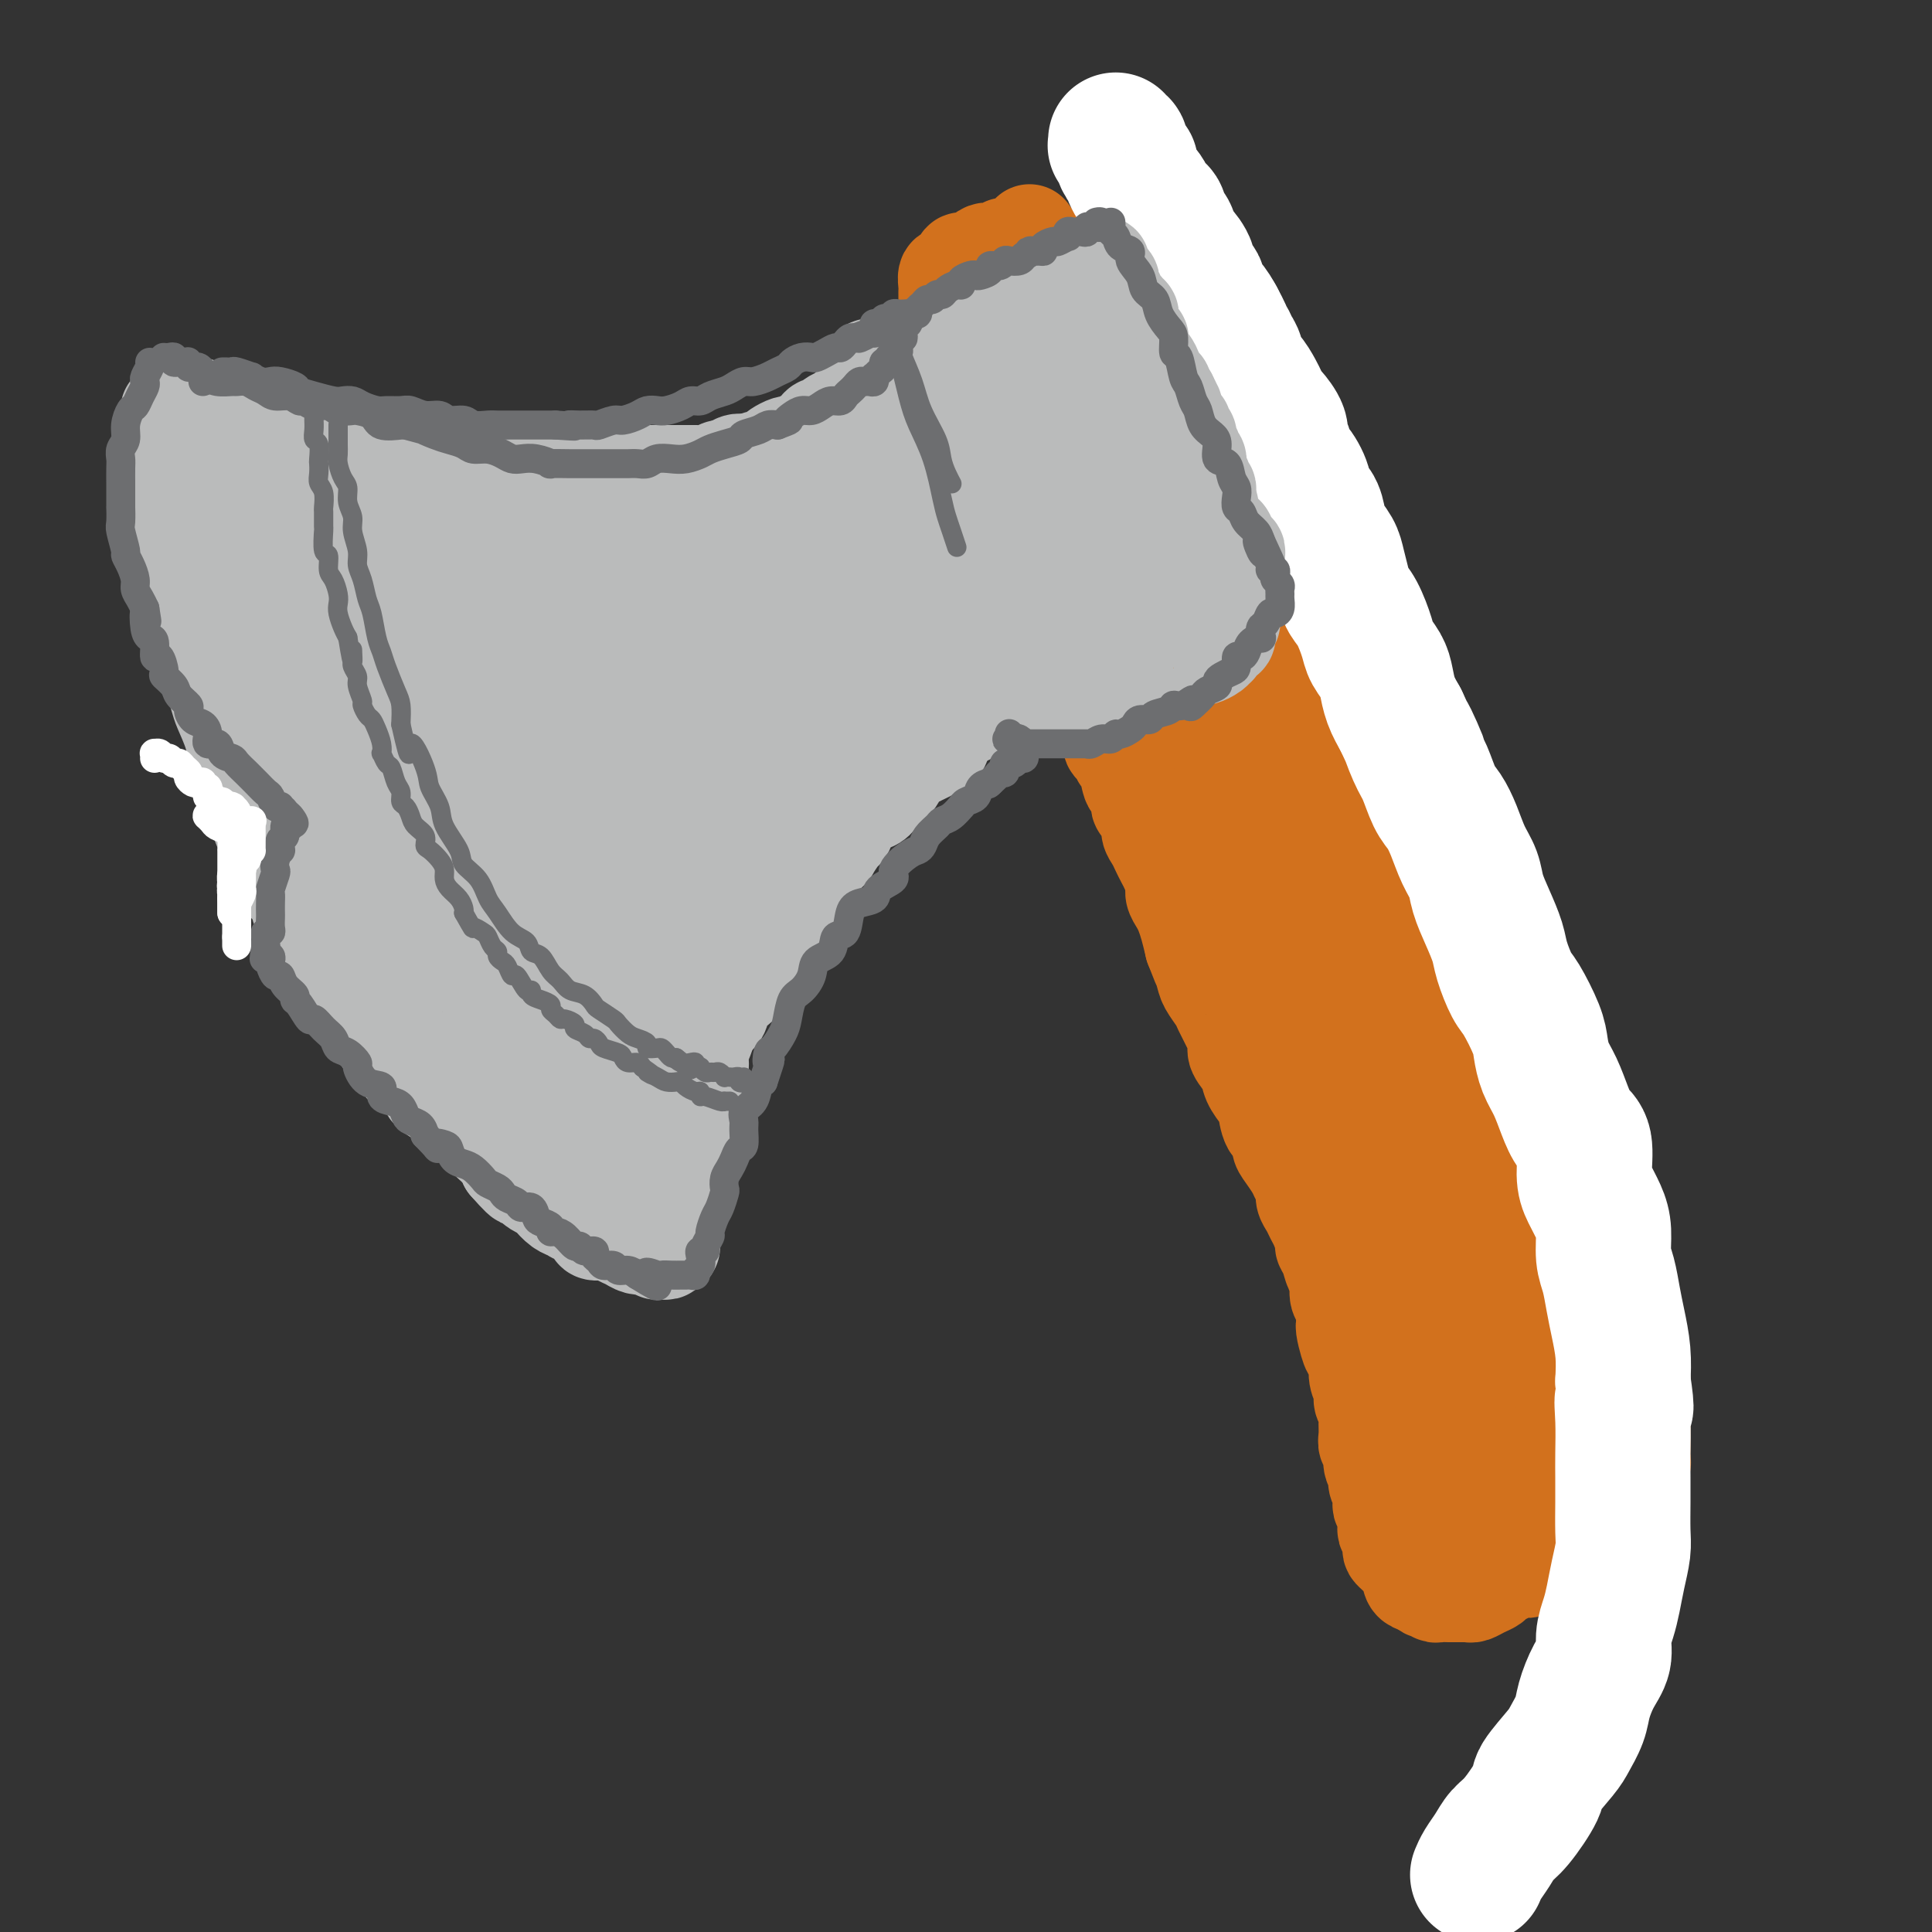 <svg viewBox='0 0 400 400' version='1.1' xmlns='http://www.w3.org/2000/svg' xmlns:xlink='http://www.w3.org/1999/xlink'><rect x="0" y="0" width="400" height="400" fill="#333333" stroke="none"/><g fill='none' stroke='rgb(210,113,29)' stroke-width='20' stroke-linecap='round' stroke-linejoin='round'><path d='M209,110c-0.111,-0.089 -0.222,-0.179 0,0c0.222,0.179 0.776,0.625 1,1c0.224,0.375 0.116,0.678 0,1c-0.116,0.322 -0.241,0.664 0,1c0.241,0.336 0.848,0.666 1,1c0.152,0.334 -0.151,0.671 0,1c0.151,0.329 0.757,0.650 1,1c0.243,0.350 0.122,0.729 0,1c-0.122,0.271 -0.245,0.435 0,1c0.245,0.565 0.858,1.531 1,2c0.142,0.469 -0.186,0.440 0,1c0.186,0.560 0.886,1.707 1,2c0.114,0.293 -0.359,-0.270 0,0c0.359,0.270 1.549,1.374 2,2c0.451,0.626 0.162,0.776 0,1c-0.162,0.224 -0.197,0.522 0,1c0.197,0.478 0.628,1.137 1,2c0.372,0.863 0.686,1.932 1,3'/><path d='M218,132c1.777,3.518 1.719,1.313 2,1c0.281,-0.313 0.902,1.267 1,2c0.098,0.733 -0.328,0.620 0,1c0.328,0.380 1.410,1.253 2,2c0.590,0.747 0.687,1.369 1,2c0.313,0.631 0.843,1.272 1,2c0.157,0.728 -0.059,1.545 0,2c0.059,0.455 0.393,0.550 1,1c0.607,0.450 1.486,1.257 2,2c0.514,0.743 0.663,1.422 1,2c0.337,0.578 0.864,1.055 1,2c0.136,0.945 -0.118,2.359 0,3c0.118,0.641 0.609,0.508 1,1c0.391,0.492 0.684,1.607 1,2c0.316,0.393 0.657,0.064 1,1c0.343,0.936 0.688,3.136 1,4c0.312,0.864 0.591,0.391 1,1c0.409,0.609 0.950,2.299 1,3c0.050,0.701 -0.390,0.414 0,1c0.390,0.586 1.610,2.044 2,3c0.390,0.956 -0.051,1.410 0,2c0.051,0.590 0.592,1.317 1,2c0.408,0.683 0.683,1.324 1,2c0.317,0.676 0.676,1.389 1,2c0.324,0.611 0.612,1.122 1,2c0.388,0.878 0.878,2.124 1,3c0.122,0.876 -0.122,1.381 0,2c0.122,0.619 0.610,1.351 1,2c0.390,0.649 0.682,1.213 1,2c0.318,0.787 0.662,1.796 1,3c0.338,1.204 0.669,2.602 1,4'/><path d='M247,196c2.804,7.269 1.314,2.943 1,2c-0.314,-0.943 0.549,1.497 1,3c0.451,1.503 0.489,2.069 1,3c0.511,0.931 1.494,2.226 2,3c0.506,0.774 0.535,1.025 1,2c0.465,0.975 1.366,2.672 2,4c0.634,1.328 1.000,2.285 1,3c0.000,0.715 -0.364,1.187 0,2c0.364,0.813 1.458,1.969 2,3c0.542,1.031 0.531,1.939 1,3c0.469,1.061 1.417,2.277 2,3c0.583,0.723 0.799,0.955 1,2c0.201,1.045 0.386,2.903 1,4c0.614,1.097 1.656,1.435 2,2c0.344,0.565 -0.009,1.359 0,2c0.009,0.641 0.380,1.130 1,2c0.620,0.870 1.490,2.120 2,3c0.510,0.880 0.662,1.391 1,2c0.338,0.609 0.864,1.317 1,2c0.136,0.683 -0.117,1.343 0,2c0.117,0.657 0.605,1.313 1,2c0.395,0.687 0.697,1.404 1,2c0.303,0.596 0.606,1.070 1,2c0.394,0.930 0.880,2.317 1,3c0.120,0.683 -0.126,0.662 0,1c0.126,0.338 0.625,1.034 1,2c0.375,0.966 0.625,2.201 1,3c0.375,0.799 0.874,1.163 1,2c0.126,0.837 -0.120,2.149 0,3c0.120,0.851 0.606,1.243 1,2c0.394,0.757 0.697,1.878 1,3'/><path d='M279,273c4.962,12.209 1.367,4.233 0,2c-1.367,-2.233 -0.506,1.278 0,3c0.506,1.722 0.656,1.654 1,2c0.344,0.346 0.880,1.104 1,2c0.120,0.896 -0.178,1.930 0,3c0.178,1.070 0.833,2.177 1,3c0.167,0.823 -0.152,1.362 0,2c0.152,0.638 0.777,1.373 1,2c0.223,0.627 0.045,1.144 0,2c-0.045,0.856 0.045,2.049 0,3c-0.045,0.951 -0.223,1.658 0,2c0.223,0.342 0.848,0.318 1,1c0.152,0.682 -0.169,2.071 0,3c0.169,0.929 0.829,1.400 1,2c0.171,0.600 -0.147,1.329 0,2c0.147,0.671 0.758,1.283 1,2c0.242,0.717 0.117,1.540 0,2c-0.117,0.460 -0.224,0.556 0,1c0.224,0.444 0.778,1.236 1,2c0.222,0.764 0.111,1.500 0,2c-0.111,0.500 -0.224,0.763 0,1c0.224,0.237 0.785,0.448 1,1c0.215,0.552 0.086,1.444 0,2c-0.086,0.556 -0.128,0.774 0,1c0.128,0.226 0.426,0.459 1,1c0.574,0.541 1.425,1.388 2,2c0.575,0.612 0.875,0.987 1,1c0.125,0.013 0.075,-0.337 0,0c-0.075,0.337 -0.174,1.360 0,2c0.174,0.640 0.621,0.897 1,1c0.379,0.103 0.689,0.051 1,0'/><path d='M294,328c1.550,1.944 1.925,1.306 2,1c0.075,-0.306 -0.150,-0.278 0,0c0.150,0.278 0.674,0.807 1,1c0.326,0.193 0.455,0.052 1,0c0.545,-0.052 1.507,-0.013 2,0c0.493,0.013 0.516,0.001 1,0c0.484,-0.001 1.429,0.011 2,0c0.571,-0.011 0.768,-0.044 1,0c0.232,0.044 0.499,0.167 1,0c0.501,-0.167 1.236,-0.623 2,-1c0.764,-0.377 1.555,-0.675 2,-1c0.445,-0.325 0.543,-0.678 1,-1c0.457,-0.322 1.275,-0.615 2,-1c0.725,-0.385 1.359,-0.863 2,-1c0.641,-0.137 1.289,0.065 2,0c0.711,-0.065 1.485,-0.399 2,-1c0.515,-0.601 0.771,-1.471 1,-2c0.229,-0.529 0.432,-0.719 1,-1c0.568,-0.281 1.501,-0.654 2,-1c0.499,-0.346 0.563,-0.665 1,-1c0.437,-0.335 1.247,-0.685 2,-1c0.753,-0.315 1.448,-0.595 2,-1c0.552,-0.405 0.960,-0.936 1,-1c0.040,-0.064 -0.288,0.338 0,0c0.288,-0.338 1.190,-1.418 2,-2c0.810,-0.582 1.526,-0.667 2,-1c0.474,-0.333 0.704,-0.912 1,-1c0.296,-0.088 0.657,0.317 1,0c0.343,-0.317 0.669,-1.354 1,-2c0.331,-0.646 0.666,-0.899 1,-1c0.334,-0.101 0.667,-0.051 1,0'/><path d='M337,309c4.885,-3.289 2.097,-1.511 1,-1c-1.097,0.511 -0.504,-0.243 0,-1c0.504,-0.757 0.920,-1.516 1,-2c0.080,-0.484 -0.175,-0.692 0,-1c0.175,-0.308 0.779,-0.715 1,-1c0.221,-0.285 0.059,-0.447 0,-1c-0.059,-0.553 -0.016,-1.495 0,-2c0.016,-0.505 0.004,-0.572 0,-1c-0.004,-0.428 -0.001,-1.218 0,-2c0.001,-0.782 0.000,-1.558 0,-2c-0.000,-0.442 -0.000,-0.551 0,-1c0.000,-0.449 0.001,-1.237 0,-2c-0.001,-0.763 -0.003,-1.499 0,-2c0.003,-0.501 0.011,-0.767 0,-1c-0.011,-0.233 -0.042,-0.433 0,-1c0.042,-0.567 0.157,-1.503 0,-2c-0.157,-0.497 -0.586,-0.557 -1,-1c-0.414,-0.443 -0.814,-1.270 -1,-2c-0.186,-0.730 -0.157,-1.365 0,-2c0.157,-0.635 0.442,-1.271 0,-2c-0.442,-0.729 -1.611,-1.551 -2,-2c-0.389,-0.449 0.003,-0.524 0,-1c-0.003,-0.476 -0.400,-1.354 -1,-2c-0.600,-0.646 -1.404,-1.060 -2,-2c-0.596,-0.940 -0.986,-2.404 -1,-3c-0.014,-0.596 0.347,-0.323 0,-1c-0.347,-0.677 -1.402,-2.303 -2,-3c-0.598,-0.697 -0.738,-0.465 -1,-1c-0.262,-0.535 -0.648,-1.836 -1,-3c-0.352,-1.164 -0.672,-2.190 -1,-3c-0.328,-0.810 -0.664,-1.405 -1,-2'/><path d='M326,256c-2.571,-4.650 -1.998,-1.275 -2,-1c-0.002,0.275 -0.577,-2.549 -1,-4c-0.423,-1.451 -0.692,-1.528 -1,-2c-0.308,-0.472 -0.655,-1.339 -1,-2c-0.345,-0.661 -0.688,-1.117 -1,-2c-0.312,-0.883 -0.594,-2.194 -1,-3c-0.406,-0.806 -0.935,-1.107 -1,-2c-0.065,-0.893 0.334,-2.378 0,-3c-0.334,-0.622 -1.403,-0.379 -2,-1c-0.597,-0.621 -0.723,-2.105 -1,-3c-0.277,-0.895 -0.704,-1.201 -1,-2c-0.296,-0.799 -0.461,-2.090 -1,-3c-0.539,-0.910 -1.453,-1.439 -2,-2c-0.547,-0.561 -0.729,-1.154 -1,-2c-0.271,-0.846 -0.631,-1.945 -1,-3c-0.369,-1.055 -0.745,-2.066 -1,-3c-0.255,-0.934 -0.388,-1.790 -1,-3c-0.612,-1.210 -1.704,-2.773 -2,-4c-0.296,-1.227 0.202,-2.117 0,-3c-0.202,-0.883 -1.104,-1.758 -2,-3c-0.896,-1.242 -1.784,-2.849 -2,-4c-0.216,-1.151 0.242,-1.844 0,-3c-0.242,-1.156 -1.182,-2.774 -2,-4c-0.818,-1.226 -1.514,-2.061 -2,-3c-0.486,-0.939 -0.763,-1.983 -1,-3c-0.237,-1.017 -0.434,-2.008 -1,-3c-0.566,-0.992 -1.500,-1.984 -2,-3c-0.500,-1.016 -0.567,-2.056 -1,-3c-0.433,-0.944 -1.232,-1.793 -2,-3c-0.768,-1.207 -1.505,-2.774 -2,-4c-0.495,-1.226 -0.747,-2.113 -1,-3'/><path d='M287,169c-6.148,-13.955 -2.018,-5.341 -1,-3c1.018,2.341 -1.075,-1.591 -2,-4c-0.925,-2.409 -0.682,-3.294 -1,-4c-0.318,-0.706 -1.197,-1.233 -2,-2c-0.803,-0.767 -1.529,-1.773 -2,-3c-0.471,-1.227 -0.689,-2.674 -1,-4c-0.311,-1.326 -0.717,-2.529 -1,-3c-0.283,-0.471 -0.443,-0.208 -1,-1c-0.557,-0.792 -1.511,-2.637 -2,-4c-0.489,-1.363 -0.512,-2.243 -1,-3c-0.488,-0.757 -1.440,-1.392 -2,-2c-0.560,-0.608 -0.727,-1.188 -1,-2c-0.273,-0.812 -0.651,-1.856 -1,-3c-0.349,-1.144 -0.667,-2.390 -1,-3c-0.333,-0.610 -0.681,-0.586 -1,-1c-0.319,-0.414 -0.610,-1.265 -1,-2c-0.390,-0.735 -0.878,-1.353 -1,-2c-0.122,-0.647 0.122,-1.323 0,-2c-0.122,-0.677 -0.609,-1.355 -1,-2c-0.391,-0.645 -0.686,-1.256 -1,-2c-0.314,-0.744 -0.647,-1.620 -1,-2c-0.353,-0.380 -0.724,-0.263 -1,-1c-0.276,-0.737 -0.455,-2.329 -1,-3c-0.545,-0.671 -1.454,-0.421 -2,-1c-0.546,-0.579 -0.728,-1.986 -1,-3c-0.272,-1.014 -0.636,-1.636 -1,-2c-0.364,-0.364 -0.730,-0.470 -1,-1c-0.270,-0.530 -0.443,-1.482 -1,-2c-0.557,-0.518 -1.496,-0.601 -2,-1c-0.504,-0.399 -0.573,-1.114 -1,-2c-0.427,-0.886 -1.214,-1.943 -2,-3'/><path d='M249,96c-1.882,-2.516 -1.086,-1.307 -1,-1c0.086,0.307 -0.539,-0.288 -1,-1c-0.461,-0.712 -0.757,-1.543 -1,-2c-0.243,-0.457 -0.431,-0.541 -1,-1c-0.569,-0.459 -1.518,-1.291 -2,-2c-0.482,-0.709 -0.497,-1.293 -1,-2c-0.503,-0.707 -1.496,-1.536 -2,-2c-0.504,-0.464 -0.520,-0.565 -1,-1c-0.480,-0.435 -1.423,-1.206 -2,-2c-0.577,-0.794 -0.787,-1.611 -1,-2c-0.213,-0.389 -0.428,-0.349 -1,-1c-0.572,-0.651 -1.500,-1.995 -2,-3c-0.500,-1.005 -0.572,-1.673 -1,-2c-0.428,-0.327 -1.210,-0.312 -2,-1c-0.790,-0.688 -1.587,-2.080 -2,-3c-0.413,-0.920 -0.443,-1.369 -1,-2c-0.557,-0.631 -1.642,-1.446 -2,-2c-0.358,-0.554 0.010,-0.848 0,-1c-0.010,-0.152 -0.398,-0.163 -1,-1c-0.602,-0.837 -1.418,-2.500 -2,-3c-0.582,-0.500 -0.929,0.165 -1,0c-0.071,-0.165 0.135,-1.158 0,-2c-0.135,-0.842 -0.609,-1.531 -1,-2c-0.391,-0.469 -0.697,-0.717 -1,-1c-0.303,-0.283 -0.603,-0.601 -1,-1c-0.397,-0.399 -0.891,-0.877 -1,-1c-0.109,-0.123 0.167,0.111 0,0c-0.167,-0.111 -0.777,-0.566 -1,-1c-0.223,-0.434 -0.060,-0.848 0,-1c0.060,-0.152 0.017,-0.044 0,0c-0.017,0.044 -0.009,0.022 0,0'/><path d='M216,52c-5.229,-7.033 -1.800,-2.617 -1,-1c0.800,1.617 -1.028,0.433 -2,0c-0.972,-0.433 -1.087,-0.116 -1,0c0.087,0.116 0.378,0.030 0,0c-0.378,-0.030 -1.425,-0.004 -2,0c-0.575,0.004 -0.679,-0.013 -1,0c-0.321,0.013 -0.860,0.056 -1,0c-0.140,-0.056 0.117,-0.212 0,0c-0.117,0.212 -0.610,0.792 -1,1c-0.390,0.208 -0.677,0.046 -1,0c-0.323,-0.046 -0.682,0.026 -1,0c-0.318,-0.026 -0.596,-0.150 -1,0c-0.404,0.150 -0.935,0.575 -1,1c-0.065,0.425 0.337,0.849 0,1c-0.337,0.151 -1.414,0.029 -2,0c-0.586,-0.029 -0.683,0.034 -1,0c-0.317,-0.034 -0.854,-0.166 -1,0c-0.146,0.166 0.101,0.631 0,1c-0.101,0.369 -0.549,0.641 -1,1c-0.451,0.359 -0.906,0.803 -1,1c-0.094,0.197 0.171,0.146 0,0c-0.171,-0.146 -0.778,-0.387 -1,0c-0.222,0.387 -0.060,1.402 0,2c0.060,0.598 0.016,0.778 0,1c-0.016,0.222 -0.004,0.485 0,1c0.004,0.515 0.001,1.282 0,2c-0.001,0.718 -0.000,1.386 0,2c0.000,0.614 0.000,1.176 0,2c-0.000,0.824 -0.000,1.912 0,3'/><path d='M196,70c-0.128,2.829 0.553,2.901 1,3c0.447,0.099 0.658,0.224 1,1c0.342,0.776 0.813,2.204 1,3c0.187,0.796 0.091,0.961 0,2c-0.091,1.039 -0.178,2.952 0,4c0.178,1.048 0.621,1.230 1,2c0.379,0.770 0.693,2.127 1,3c0.307,0.873 0.608,1.263 1,2c0.392,0.737 0.875,1.820 1,3c0.125,1.180 -0.107,2.457 0,3c0.107,0.543 0.553,0.352 1,1c0.447,0.648 0.893,2.134 1,3c0.107,0.866 -0.126,1.110 0,2c0.126,0.890 0.610,2.426 1,3c0.390,0.574 0.686,0.187 1,1c0.314,0.813 0.648,2.826 1,4c0.352,1.174 0.724,1.509 1,2c0.276,0.491 0.456,1.140 1,2c0.544,0.860 1.451,1.933 2,3c0.549,1.067 0.739,2.130 1,3c0.261,0.870 0.594,1.548 1,2c0.406,0.452 0.887,0.680 1,1c0.113,0.320 -0.141,0.733 0,1c0.141,0.267 0.676,0.390 1,0c0.324,-0.390 0.438,-1.292 0,-3c-0.438,-1.708 -1.427,-4.221 -2,-6c-0.573,-1.779 -0.731,-2.825 -1,-4c-0.269,-1.175 -0.648,-2.479 -1,-4c-0.352,-1.521 -0.676,-3.261 -1,-5'/><path d='M211,102c-0.797,-4.077 -0.791,-3.769 -1,-4c-0.209,-0.231 -0.634,-0.999 -1,-3c-0.366,-2.001 -0.671,-5.234 -1,-7c-0.329,-1.766 -0.680,-2.066 -1,-3c-0.320,-0.934 -0.607,-2.501 -1,-4c-0.393,-1.499 -0.890,-2.931 -1,-4c-0.110,-1.069 0.167,-1.774 0,-3c-0.167,-1.226 -0.777,-2.973 -1,-4c-0.223,-1.027 -0.060,-1.333 0,-2c0.060,-0.667 0.018,-1.694 0,-2c-0.018,-0.306 -0.013,0.108 0,0c0.013,-0.108 0.035,-0.739 0,-1c-0.035,-0.261 -0.125,-0.151 0,0c0.125,0.151 0.465,0.342 1,1c0.535,0.658 1.266,1.782 2,3c0.734,1.218 1.472,2.529 3,5c1.528,2.471 3.848,6.102 5,9c1.152,2.898 1.137,5.063 2,7c0.863,1.937 2.603,3.646 4,6c1.397,2.354 2.451,5.353 3,7c0.549,1.647 0.592,1.941 1,3c0.408,1.059 1.180,2.884 2,4c0.820,1.116 1.687,1.522 2,2c0.313,0.478 0.070,1.029 0,1c-0.070,-0.029 0.031,-0.638 0,-1c-0.031,-0.362 -0.194,-0.479 0,-1c0.194,-0.521 0.744,-1.448 0,-4c-0.744,-2.552 -2.784,-6.729 -4,-10c-1.216,-3.271 -1.608,-5.635 -2,-8'/><path d='M223,89c-1.288,-4.898 -1.508,-5.642 -2,-7c-0.492,-1.358 -1.255,-3.331 -2,-5c-0.745,-1.669 -1.470,-3.036 -2,-4c-0.530,-0.964 -0.864,-1.526 -1,-2c-0.136,-0.474 -0.074,-0.859 0,-1c0.074,-0.141 0.161,-0.037 0,0c-0.161,0.037 -0.569,0.006 0,1c0.569,0.994 2.115,3.013 3,5c0.885,1.987 1.108,3.943 2,7c0.892,3.057 2.455,7.215 4,10c1.545,2.785 3.074,4.197 4,6c0.926,1.803 1.248,3.998 2,6c0.752,2.002 1.935,3.809 3,6c1.065,2.191 2.013,4.764 3,7c0.987,2.236 2.014,4.136 3,6c0.986,1.864 1.930,3.693 3,6c1.070,2.307 2.267,5.090 3,8c0.733,2.910 1.004,5.945 2,9c0.996,3.055 2.719,6.130 4,9c1.281,2.870 2.122,5.536 3,9c0.878,3.464 1.794,7.725 3,11c1.206,3.275 2.700,5.562 4,8c1.300,2.438 2.404,5.025 3,7c0.596,1.975 0.685,3.338 1,4c0.315,0.662 0.858,0.624 1,1c0.142,0.376 -0.117,1.166 0,1c0.117,-0.166 0.609,-1.288 0,-4c-0.609,-2.712 -2.318,-7.016 -4,-11c-1.682,-3.984 -3.338,-7.650 -5,-12c-1.662,-4.350 -3.332,-9.386 -5,-14c-1.668,-4.614 -3.334,-8.807 -5,-13'/><path d='M248,143c-3.505,-9.838 -3.268,-8.433 -4,-10c-0.732,-1.567 -2.434,-6.106 -4,-9c-1.566,-2.894 -2.995,-4.143 -4,-6c-1.005,-1.857 -1.585,-4.324 -2,-6c-0.415,-1.676 -0.664,-2.563 -1,-3c-0.336,-0.437 -0.759,-0.424 -1,-1c-0.241,-0.576 -0.301,-1.743 0,-1c0.301,0.743 0.965,3.394 2,7c1.035,3.606 2.443,8.165 4,13c1.557,4.835 3.262,9.946 5,16c1.738,6.054 3.508,13.052 5,19c1.492,5.948 2.706,10.845 4,16c1.294,5.155 2.669,10.568 4,16c1.331,5.432 2.619,10.885 4,15c1.381,4.115 2.856,6.894 4,10c1.144,3.106 1.957,6.541 3,9c1.043,2.459 2.316,3.942 3,5c0.684,1.058 0.778,1.691 1,2c0.222,0.309 0.571,0.295 1,0c0.429,-0.295 0.939,-0.871 1,-3c0.061,-2.129 -0.325,-5.812 -1,-10c-0.675,-4.188 -1.637,-8.880 -3,-15c-1.363,-6.120 -3.127,-13.668 -5,-20c-1.873,-6.332 -3.857,-11.449 -5,-16c-1.143,-4.551 -1.447,-8.538 -3,-13c-1.553,-4.462 -4.356,-9.399 -6,-13c-1.644,-3.601 -2.128,-5.865 -3,-8c-0.872,-2.135 -2.131,-4.139 -3,-6c-0.869,-1.861 -1.349,-3.578 -2,-5c-0.651,-1.422 -1.472,-2.549 -2,-3c-0.528,-0.451 -0.764,-0.225 -1,0'/><path d='M239,123c-2.534,-5.543 -0.368,-1.900 0,-1c0.368,0.900 -1.064,-0.944 0,1c1.064,1.944 4.622,7.676 7,13c2.378,5.324 3.577,10.239 5,15c1.423,4.761 3.071,9.368 5,16c1.929,6.632 4.140,15.290 6,22c1.860,6.710 3.368,11.472 5,17c1.632,5.528 3.387,11.822 5,17c1.613,5.178 3.083,9.238 5,15c1.917,5.762 4.281,13.224 6,18c1.719,4.776 2.793,6.866 4,9c1.207,2.134 2.547,4.313 4,7c1.453,2.687 3.018,5.884 4,8c0.982,2.116 1.382,3.152 2,4c0.618,0.848 1.453,1.510 2,2c0.547,0.490 0.804,0.809 1,1c0.196,0.191 0.331,0.255 0,-1c-0.331,-1.255 -1.129,-3.831 -2,-7c-0.871,-3.169 -1.817,-6.933 -3,-11c-1.183,-4.067 -2.603,-8.436 -4,-14c-1.397,-5.564 -2.771,-12.322 -4,-17c-1.229,-4.678 -2.314,-7.276 -3,-9c-0.686,-1.724 -0.973,-2.573 -1,-4c-0.027,-1.427 0.204,-3.433 0,-4c-0.204,-0.567 -0.845,0.305 -1,0c-0.155,-0.305 0.177,-1.786 1,0c0.823,1.786 2.138,6.838 4,12c1.862,5.162 4.272,10.435 6,15c1.728,4.565 2.773,8.421 4,12c1.227,3.579 2.636,6.880 4,10c1.364,3.120 2.682,6.060 4,9'/><path d='M305,278c3.979,10.571 2.928,7.997 3,8c0.072,0.003 1.268,2.582 2,4c0.732,1.418 1.000,1.674 1,2c-0.000,0.326 -0.270,0.721 0,1c0.270,0.279 1.078,0.442 1,-1c-0.078,-1.442 -1.041,-4.489 -2,-8c-0.959,-3.511 -1.914,-7.485 -3,-12c-1.086,-4.515 -2.304,-9.569 -4,-15c-1.696,-5.431 -3.872,-11.237 -5,-15c-1.128,-3.763 -1.210,-5.483 -2,-9c-0.790,-3.517 -2.290,-8.831 -3,-13c-0.710,-4.169 -0.631,-7.194 -1,-10c-0.369,-2.806 -1.186,-5.391 -2,-8c-0.814,-2.609 -1.626,-5.240 -2,-8c-0.374,-2.760 -0.312,-5.650 -1,-8c-0.688,-2.350 -2.128,-4.161 -3,-6c-0.872,-1.839 -1.178,-3.705 -2,-6c-0.822,-2.295 -2.160,-5.018 -3,-7c-0.840,-1.982 -1.183,-3.223 -2,-5c-0.817,-1.777 -2.107,-4.088 -3,-6c-0.893,-1.912 -1.390,-3.423 -2,-5c-0.610,-1.577 -1.333,-3.219 -2,-4c-0.667,-0.781 -1.278,-0.702 -2,-2c-0.722,-1.298 -1.556,-3.972 -2,-5c-0.444,-1.028 -0.499,-0.410 -1,-1c-0.501,-0.590 -1.446,-2.388 -2,-3c-0.554,-0.612 -0.715,-0.040 -1,0c-0.285,0.040 -0.695,-0.453 -1,-1c-0.305,-0.547 -0.505,-1.147 -1,-2c-0.495,-0.853 -1.284,-1.958 -2,-3c-0.716,-1.042 -1.358,-2.021 -2,-3'/><path d='M256,127c-2.134,-3.160 -0.469,-1.060 0,-1c0.469,0.060 -0.256,-1.920 -1,-3c-0.744,-1.080 -1.505,-1.259 -2,-2c-0.495,-0.741 -0.724,-2.044 -1,-3c-0.276,-0.956 -0.600,-1.565 -1,-2c-0.400,-0.435 -0.878,-0.696 -1,-1c-0.122,-0.304 0.110,-0.652 0,-1c-0.110,-0.348 -0.564,-0.694 -1,-1c-0.436,-0.306 -0.855,-0.570 -1,-1c-0.145,-0.430 -0.014,-1.027 0,-1c0.014,0.027 -0.087,0.677 0,1c0.087,0.323 0.361,0.317 1,2c0.639,1.683 1.643,5.053 3,8c1.357,2.947 3.066,5.471 4,9c0.934,3.529 1.092,8.062 2,12c0.908,3.938 2.568,7.280 4,10c1.432,2.720 2.638,4.819 4,8c1.362,3.181 2.880,7.444 4,11c1.120,3.556 1.840,6.403 3,10c1.160,3.597 2.759,7.943 4,11c1.241,3.057 2.125,4.825 4,9c1.875,4.175 4.740,10.755 6,15c1.260,4.245 0.915,6.153 2,9c1.085,2.847 3.599,6.631 5,10c1.401,3.369 1.688,6.322 3,9c1.312,2.678 3.650,5.082 5,7c1.350,1.918 1.712,3.349 3,6c1.288,2.651 3.501,6.521 5,9c1.499,2.479 2.286,3.565 3,5c0.714,1.435 1.357,3.217 2,5'/><path d='M315,277c4.718,8.510 3.513,4.284 3,4c-0.513,-0.284 -0.332,3.373 0,5c0.332,1.627 0.816,1.224 1,1c0.184,-0.224 0.067,-0.268 0,0c-0.067,0.268 -0.083,0.847 0,1c0.083,0.153 0.267,-0.119 0,-2c-0.267,-1.881 -0.984,-5.370 -2,-8c-1.016,-2.630 -2.330,-4.400 -3,-6c-0.670,-1.600 -0.697,-3.029 -1,-4c-0.303,-0.971 -0.884,-1.485 -1,-2c-0.116,-0.515 0.233,-1.031 0,-1c-0.233,0.031 -1.047,0.607 0,3c1.047,2.393 3.955,6.601 6,10c2.045,3.399 3.229,5.987 4,8c0.771,2.013 1.131,3.450 2,5c0.869,1.550 2.248,3.214 3,4c0.752,0.786 0.878,0.694 1,1c0.122,0.306 0.239,1.011 0,1c-0.239,-0.011 -0.836,-0.737 -1,-1c-0.164,-0.263 0.104,-0.062 -1,-1c-1.104,-0.938 -3.581,-3.015 -5,-4c-1.419,-0.985 -1.782,-0.879 -3,-1c-1.218,-0.121 -3.293,-0.471 -5,0c-1.707,0.471 -3.047,1.762 -4,4c-0.953,2.238 -1.519,5.423 -2,8c-0.481,2.577 -0.876,4.547 -1,6c-0.124,1.453 0.022,2.389 0,3c-0.022,0.611 -0.212,0.896 0,1c0.212,0.104 0.826,0.028 1,0c0.174,-0.028 -0.093,-0.008 0,-1c0.093,-0.992 0.547,-2.996 1,-5'/><path d='M308,306c0.365,-1.802 0.276,-3.807 0,-5c-0.276,-1.193 -0.740,-1.575 -1,-2c-0.260,-0.425 -0.315,-0.892 -1,-1c-0.685,-0.108 -1.998,0.142 -3,1c-1.002,0.858 -1.692,2.325 -2,4c-0.308,1.675 -0.234,3.557 0,5c0.234,1.443 0.627,2.448 1,3c0.373,0.552 0.725,0.651 1,1c0.275,0.349 0.474,0.946 1,1c0.526,0.054 1.378,-0.437 2,-1c0.622,-0.563 1.015,-1.199 1,-3c-0.015,-1.801 -0.439,-4.768 -1,-7c-0.561,-2.232 -1.261,-3.730 -2,-5c-0.739,-1.270 -1.519,-2.312 -2,-3c-0.481,-0.688 -0.665,-1.023 -1,0c-0.335,1.023 -0.823,3.403 -1,5c-0.177,1.597 -0.043,2.411 1,4c1.043,1.589 2.994,3.953 4,5c1.006,1.047 1.067,0.779 2,1c0.933,0.221 2.737,0.933 4,1c1.263,0.067 1.985,-0.510 3,-1c1.015,-0.490 2.324,-0.893 3,-2c0.676,-1.107 0.719,-2.917 1,-4c0.281,-1.083 0.799,-1.440 1,-2c0.201,-0.560 0.084,-1.325 0,-1c-0.084,0.325 -0.136,1.739 0,3c0.136,1.261 0.459,2.369 1,3c0.541,0.631 1.299,0.785 2,1c0.701,0.215 1.343,0.490 2,0c0.657,-0.490 1.328,-1.745 2,-3'/><path d='M326,304c0.988,-0.869 0.458,-2.042 0,-3c-0.458,-0.958 -0.845,-1.702 -1,-2c-0.155,-0.298 -0.077,-0.149 0,0'/></g>
<g fill='none' stroke='rgb(255,255,255)' stroke-width='28' stroke-linecap='round' stroke-linejoin='round'><path d='M231,29c0.030,0.415 0.060,0.831 0,1c-0.060,0.169 -0.209,0.092 0,0c0.209,-0.092 0.778,-0.197 1,0c0.222,0.197 0.098,0.697 0,1c-0.098,0.303 -0.171,0.409 0,1c0.171,0.591 0.585,1.668 1,2c0.415,0.332 0.832,-0.080 1,0c0.168,0.080 0.086,0.651 0,1c-0.086,0.349 -0.178,0.477 0,1c0.178,0.523 0.625,1.441 1,2c0.375,0.559 0.678,0.760 1,1c0.322,0.240 0.664,0.520 1,1c0.336,0.480 0.667,1.159 1,2c0.333,0.841 0.667,1.844 1,2c0.333,0.156 0.665,-0.535 1,0c0.335,0.535 0.672,2.297 1,3c0.328,0.703 0.646,0.348 1,1c0.354,0.652 0.744,2.310 1,3c0.256,0.690 0.379,0.412 1,1c0.621,0.588 1.742,2.044 2,3c0.258,0.956 -0.345,1.414 0,2c0.345,0.586 1.639,1.301 2,2c0.361,0.699 -0.210,1.380 0,2c0.210,0.620 1.203,1.177 2,2c0.797,0.823 1.399,1.911 2,3'/><path d='M252,66c3.139,5.794 0.486,1.779 0,1c-0.486,-0.779 1.196,1.677 2,3c0.804,1.323 0.730,1.513 1,2c0.270,0.487 0.884,1.271 1,2c0.116,0.729 -0.267,1.404 0,2c0.267,0.596 1.183,1.113 2,2c0.817,0.887 1.533,2.142 2,3c0.467,0.858 0.684,1.318 1,2c0.316,0.682 0.730,1.586 1,2c0.270,0.414 0.397,0.338 1,1c0.603,0.662 1.684,2.062 2,3c0.316,0.938 -0.132,1.413 0,2c0.132,0.587 0.842,1.284 1,2c0.158,0.716 -0.238,1.451 0,2c0.238,0.549 1.111,0.913 2,2c0.889,1.087 1.795,2.899 2,4c0.205,1.101 -0.292,1.491 0,2c0.292,0.509 1.374,1.135 2,2c0.626,0.865 0.798,1.967 1,3c0.202,1.033 0.435,1.995 1,3c0.565,1.005 1.464,2.052 2,3c0.536,0.948 0.711,1.798 1,3c0.289,1.202 0.692,2.758 1,4c0.308,1.242 0.520,2.170 1,3c0.480,0.830 1.228,1.561 2,3c0.772,1.439 1.568,3.585 2,5c0.432,1.415 0.500,2.100 1,3c0.500,0.900 1.433,2.014 2,3c0.567,0.986 0.768,1.842 1,3c0.232,1.158 0.495,2.616 1,4c0.505,1.384 1.253,2.692 2,4'/><path d='M290,149c6.297,13.610 3.038,6.135 2,4c-1.038,-2.135 0.145,1.071 1,3c0.855,1.929 1.384,2.581 2,4c0.616,1.419 1.321,3.604 2,5c0.679,1.396 1.333,2.003 2,3c0.667,0.997 1.347,2.383 2,4c0.653,1.617 1.278,3.465 2,5c0.722,1.535 1.540,2.758 2,4c0.460,1.242 0.560,2.504 1,4c0.440,1.496 1.219,3.226 2,5c0.781,1.774 1.565,3.591 2,5c0.435,1.409 0.522,2.410 1,4c0.478,1.590 1.346,3.769 2,5c0.654,1.231 1.095,1.514 2,3c0.905,1.486 2.273,4.175 3,6c0.727,1.825 0.813,2.786 1,4c0.187,1.214 0.474,2.681 1,4c0.526,1.319 1.289,2.488 2,4c0.711,1.512 1.369,3.366 2,5c0.631,1.634 1.233,3.049 2,4c0.767,0.951 1.698,1.439 2,3c0.302,1.561 -0.025,4.196 0,6c0.025,1.804 0.402,2.778 1,4c0.598,1.222 1.417,2.693 2,4c0.583,1.307 0.929,2.452 1,4c0.071,1.548 -0.135,3.501 0,5c0.135,1.499 0.611,2.545 1,4c0.389,1.455 0.692,3.318 1,5c0.308,1.682 0.621,3.184 1,5c0.379,1.816 0.822,3.948 1,6c0.178,2.052 0.089,4.026 0,6'/><path d='M336,286c1.238,8.340 0.332,4.689 0,4c-0.332,-0.689 -0.089,1.582 0,4c0.089,2.418 0.025,4.981 0,7c-0.025,2.019 -0.010,3.494 0,5c0.010,1.506 0.014,3.042 0,5c-0.014,1.958 -0.045,4.337 0,6c0.045,1.663 0.165,2.611 0,4c-0.165,1.389 -0.617,3.218 -1,5c-0.383,1.782 -0.697,3.518 -1,5c-0.303,1.482 -0.596,2.710 -1,4c-0.404,1.290 -0.919,2.640 -1,4c-0.081,1.360 0.273,2.728 0,4c-0.273,1.272 -1.173,2.449 -2,4c-0.827,1.551 -1.582,3.477 -2,5c-0.418,1.523 -0.501,2.645 -1,4c-0.499,1.355 -1.414,2.944 -2,4c-0.586,1.056 -0.842,1.581 -2,3c-1.158,1.419 -3.216,3.734 -4,5c-0.784,1.266 -0.294,1.483 -1,3c-0.706,1.517 -2.610,4.333 -4,6c-1.390,1.667 -2.268,2.184 -3,3c-0.732,0.816 -1.320,1.930 -2,3c-0.680,1.070 -1.452,2.096 -2,3c-0.548,0.904 -0.871,1.687 -1,2c-0.129,0.313 -0.065,0.157 0,0'/></g>
<g fill='none' stroke='rgb(186,187,187)' stroke-width='20' stroke-linecap='round' stroke-linejoin='round'><path d='M181,76c0.104,0.030 0.209,0.060 0,0c-0.209,-0.060 -0.730,-0.211 -1,0c-0.270,0.211 -0.289,0.782 0,1c0.289,0.218 0.888,0.083 1,0c0.112,-0.083 -0.261,-0.112 0,0c0.261,0.112 1.157,0.367 2,0c0.843,-0.367 1.634,-1.355 2,-2c0.366,-0.645 0.307,-0.946 1,-1c0.693,-0.054 2.139,0.139 3,0c0.861,-0.139 1.137,-0.611 2,-1c0.863,-0.389 2.314,-0.696 3,-1c0.686,-0.304 0.606,-0.606 1,-1c0.394,-0.394 1.263,-0.879 2,-1c0.737,-0.121 1.343,0.121 2,0c0.657,-0.121 1.363,-0.606 2,-1c0.637,-0.394 1.203,-0.698 2,-1c0.797,-0.302 1.824,-0.602 2,-1c0.176,-0.398 -0.500,-0.895 0,-1c0.500,-0.105 2.175,0.182 3,0c0.825,-0.182 0.798,-0.832 1,-1c0.202,-0.168 0.631,0.147 1,0c0.369,-0.147 0.677,-0.756 1,-1c0.323,-0.244 0.662,-0.122 1,0'/><path d='M212,64c4.748,-2.100 1.118,-1.351 0,-1c-1.118,0.351 0.275,0.304 1,0c0.725,-0.304 0.782,-0.866 1,-1c0.218,-0.134 0.597,0.161 1,0c0.403,-0.161 0.829,-0.778 1,-1c0.171,-0.222 0.087,-0.049 0,0c-0.087,0.049 -0.178,-0.026 0,0c0.178,0.026 0.626,0.151 1,0c0.374,-0.151 0.674,-0.579 1,-1c0.326,-0.421 0.679,-0.834 1,-1c0.321,-0.166 0.611,-0.083 1,0c0.389,0.083 0.879,0.166 1,0c0.121,-0.166 -0.126,-0.581 0,-1c0.126,-0.419 0.626,-0.843 1,-1c0.374,-0.157 0.622,-0.046 1,0c0.378,0.046 0.885,0.027 1,0c0.115,-0.027 -0.162,-0.064 0,0c0.162,0.064 0.765,0.227 1,0c0.235,-0.227 0.104,-0.844 0,-1c-0.104,-0.156 -0.182,0.150 0,0c0.182,-0.150 0.623,-0.757 1,-1c0.377,-0.243 0.688,-0.121 1,0'/><path d='M227,55c2.255,-1.150 0.393,0.476 0,1c-0.393,0.524 0.683,-0.053 1,0c0.317,0.053 -0.125,0.735 0,1c0.125,0.265 0.817,0.112 1,0c0.183,-0.112 -0.143,-0.183 0,0c0.143,0.183 0.756,0.622 1,1c0.244,0.378 0.121,0.697 0,1c-0.121,0.303 -0.239,0.592 0,1c0.239,0.408 0.833,0.937 1,1c0.167,0.063 -0.095,-0.338 0,0c0.095,0.338 0.547,1.415 1,2c0.453,0.585 0.906,0.678 1,1c0.094,0.322 -0.172,0.873 0,1c0.172,0.127 0.782,-0.170 1,0c0.218,0.170 0.043,0.806 0,1c-0.043,0.194 0.045,-0.054 0,0c-0.045,0.054 -0.222,0.409 0,1c0.222,0.591 0.843,1.419 1,2c0.157,0.581 -0.150,0.916 0,1c0.150,0.084 0.757,-0.083 1,0c0.243,0.083 0.120,0.417 0,1c-0.120,0.583 -0.238,1.417 0,2c0.238,0.583 0.834,0.916 1,1c0.166,0.084 -0.096,-0.080 0,0c0.096,0.080 0.552,0.403 1,1c0.448,0.597 0.890,1.469 1,2c0.110,0.531 -0.111,0.719 0,1c0.111,0.281 0.556,0.653 1,1c0.444,0.347 0.889,0.670 1,1c0.111,0.330 -0.111,0.666 0,1c0.111,0.334 0.556,0.667 1,1'/><path d='M242,82c2.261,4.357 0.412,1.750 0,1c-0.412,-0.750 0.612,0.359 1,1c0.388,0.641 0.142,0.816 0,1c-0.142,0.184 -0.178,0.378 0,1c0.178,0.622 0.569,1.672 1,2c0.431,0.328 0.900,-0.066 1,0c0.100,0.066 -0.171,0.591 0,1c0.171,0.409 0.782,0.701 1,1c0.218,0.299 0.043,0.605 0,1c-0.043,0.395 0.045,0.879 0,1c-0.045,0.121 -0.222,-0.121 0,0c0.222,0.121 0.844,0.606 1,1c0.156,0.394 -0.154,0.697 0,1c0.154,0.303 0.774,0.606 1,1c0.226,0.394 0.060,0.880 0,1c-0.060,0.120 -0.012,-0.126 0,0c0.012,0.126 -0.011,0.625 0,1c0.011,0.375 0.056,0.626 0,1c-0.056,0.374 -0.212,0.871 0,1c0.212,0.129 0.793,-0.110 1,0c0.207,0.110 0.041,0.568 0,1c-0.041,0.432 0.041,0.837 0,1c-0.041,0.163 -0.207,0.085 0,0c0.207,-0.085 0.786,-0.177 1,0c0.214,0.177 0.061,0.622 0,1c-0.061,0.378 -0.031,0.689 0,1'/><path d='M250,103c1.238,3.416 0.333,1.455 0,1c-0.333,-0.455 -0.093,0.595 0,1c0.093,0.405 0.040,0.164 0,0c-0.040,-0.164 -0.067,-0.251 0,0c0.067,0.251 0.228,0.841 0,1c-0.228,0.159 -0.845,-0.111 -1,0c-0.155,0.111 0.152,0.604 0,1c-0.152,0.396 -0.763,0.697 -1,1c-0.237,0.303 -0.100,0.610 0,1c0.100,0.390 0.163,0.865 0,1c-0.163,0.135 -0.554,-0.070 -1,0c-0.446,0.070 -0.948,0.415 -1,1c-0.052,0.585 0.347,1.410 0,2c-0.347,0.590 -1.441,0.946 -2,1c-0.559,0.054 -0.582,-0.193 -1,0c-0.418,0.193 -1.229,0.826 -2,1c-0.771,0.174 -1.502,-0.112 -2,0c-0.498,0.112 -0.762,0.621 -1,1c-0.238,0.379 -0.449,0.626 -1,1c-0.551,0.374 -1.443,0.874 -2,1c-0.557,0.126 -0.781,-0.121 -1,0c-0.219,0.121 -0.434,0.611 -1,1c-0.566,0.389 -1.483,0.679 -2,1c-0.517,0.321 -0.633,0.674 -1,1c-0.367,0.326 -0.983,0.626 -2,1c-1.017,0.374 -2.433,0.821 -3,1c-0.567,0.179 -0.283,0.089 0,0'/><path d='M225,123c-3.567,1.574 -2.983,1.009 -3,1c-0.017,-0.009 -0.635,0.537 -1,1c-0.365,0.463 -0.476,0.842 -1,1c-0.524,0.158 -1.460,0.095 -2,0c-0.540,-0.095 -0.684,-0.223 -1,0c-0.316,0.223 -0.806,0.796 -1,1c-0.194,0.204 -0.093,0.040 0,0c0.093,-0.040 0.179,0.046 0,0c-0.179,-0.046 -0.622,-0.222 -1,0c-0.378,0.222 -0.690,0.844 -1,1c-0.310,0.156 -0.619,-0.154 -1,0c-0.381,0.154 -0.833,0.772 -1,1c-0.167,0.228 -0.048,0.065 0,0c0.048,-0.065 0.024,-0.033 0,0'/><path d='M180,78c-0.002,-0.504 -0.004,-1.008 0,-1c0.004,0.008 0.015,0.527 0,1c-0.015,0.473 -0.056,0.900 0,1c0.056,0.100 0.207,-0.127 0,0c-0.207,0.127 -0.774,0.607 -1,1c-0.226,0.393 -0.112,0.698 0,1c0.112,0.302 0.223,0.602 0,1c-0.223,0.398 -0.778,0.895 -1,1c-0.222,0.105 -0.111,-0.182 0,0c0.111,0.182 0.222,0.832 0,1c-0.222,0.168 -0.778,-0.147 -1,0c-0.222,0.147 -0.112,0.755 0,1c0.112,0.245 0.226,0.128 0,0c-0.226,-0.128 -0.792,-0.265 -1,0c-0.208,0.265 -0.060,0.933 0,1c0.060,0.067 0.030,-0.466 0,-1'/><path d='M176,85c-0.667,1.167 -0.333,0.583 0,0'/><path d='M180,83c-0.304,0.032 -0.607,0.065 -1,0c-0.393,-0.065 -0.875,-0.227 -1,0c-0.125,0.227 0.106,0.844 0,1c-0.106,0.156 -0.550,-0.151 -1,0c-0.450,0.151 -0.907,0.758 -1,1c-0.093,0.242 0.177,0.120 0,0c-0.177,-0.120 -0.802,-0.238 -1,0c-0.198,0.238 0.031,0.834 0,1c-0.031,0.166 -0.323,-0.096 -1,0c-0.677,0.096 -1.741,0.552 -2,1c-0.259,0.448 0.286,0.890 0,1c-0.286,0.110 -1.403,-0.111 -2,0c-0.597,0.111 -0.675,0.555 -1,1c-0.325,0.445 -0.895,0.890 -1,1c-0.105,0.110 0.257,-0.115 0,0c-0.257,0.115 -1.133,0.570 -2,1c-0.867,0.430 -1.724,0.836 -2,1c-0.276,0.164 0.029,0.086 0,0c-0.029,-0.086 -0.392,-0.182 -1,0c-0.608,0.182 -1.462,0.641 -2,1c-0.538,0.359 -0.761,0.618 -1,1c-0.239,0.382 -0.495,0.887 -1,1c-0.505,0.113 -1.259,-0.166 -2,0c-0.741,0.166 -1.469,0.775 -2,1c-0.531,0.225 -0.866,0.064 -1,0c-0.134,-0.064 -0.067,-0.032 0,0'/><path d='M154,96c-4.185,2.027 -1.647,0.596 -1,0c0.647,-0.596 -0.597,-0.356 -1,0c-0.403,0.356 0.036,0.827 0,1c-0.036,0.173 -0.548,0.046 -1,0c-0.452,-0.046 -0.843,-0.013 -1,0c-0.157,0.013 -0.078,0.007 0,0'/><path d='M150,97c-0.793,0.094 -0.776,-0.171 -1,0c-0.224,0.171 -0.689,0.778 -1,1c-0.311,0.222 -0.466,0.060 -1,0c-0.534,-0.060 -1.445,-0.016 -2,0c-0.555,0.016 -0.753,0.004 -1,0c-0.247,-0.004 -0.542,-0.001 -1,0c-0.458,0.001 -1.080,0.000 -2,0c-0.920,-0.000 -2.137,-0.000 -3,0c-0.863,0.000 -1.371,-0.000 -2,0c-0.629,0.000 -1.378,0.001 -2,0c-0.622,-0.001 -1.118,-0.004 -2,0c-0.882,0.004 -2.151,0.015 -3,0c-0.849,-0.015 -1.278,-0.056 -2,0c-0.722,0.056 -1.736,0.207 -3,0c-1.264,-0.207 -2.778,-0.773 -4,-1c-1.222,-0.227 -2.152,-0.114 -3,0c-0.848,0.114 -1.612,0.228 -3,0c-1.388,-0.228 -3.398,-0.797 -5,-1c-1.602,-0.203 -2.794,-0.041 -4,0c-1.206,0.041 -2.425,-0.041 -4,0c-1.575,0.041 -3.506,0.203 -5,0c-1.494,-0.203 -2.551,-0.771 -4,-1c-1.449,-0.229 -3.291,-0.118 -5,0c-1.709,0.118 -3.285,0.243 -5,0c-1.715,-0.243 -3.567,-0.852 -5,-1c-1.433,-0.148 -2.446,0.167 -4,0c-1.554,-0.167 -3.649,-0.814 -5,-1c-1.351,-0.186 -1.957,0.090 -3,0c-1.043,-0.090 -2.521,-0.545 -4,-1'/><path d='M61,92c-14.304,-0.720 -5.566,-0.019 -3,0c2.566,0.019 -1.042,-0.642 -3,-1c-1.958,-0.358 -2.268,-0.411 -3,-1c-0.732,-0.589 -1.888,-1.713 -3,-2c-1.112,-0.287 -2.182,0.264 -3,0c-0.818,-0.264 -1.384,-1.342 -2,-2c-0.616,-0.658 -1.280,-0.895 -2,-1c-0.720,-0.105 -1.495,-0.077 -2,0c-0.505,0.077 -0.739,0.203 -1,0c-0.261,-0.203 -0.550,-0.735 -1,-1c-0.450,-0.265 -1.063,-0.264 -1,0c0.063,0.264 0.801,0.792 1,1c0.199,0.208 -0.143,0.097 0,0c0.143,-0.097 0.770,-0.181 1,0c0.230,0.181 0.062,0.626 0,1c-0.062,0.374 -0.018,0.678 0,1c0.018,0.322 0.009,0.661 0,1'/><path d='M39,88c0.491,0.526 0.719,-0.158 1,0c0.281,0.158 0.614,1.160 1,2c0.386,0.840 0.824,1.520 1,2c0.176,0.480 0.089,0.762 0,1c-0.089,0.238 -0.180,0.434 0,1c0.180,0.566 0.631,1.502 1,2c0.369,0.498 0.658,0.557 1,1c0.342,0.443 0.738,1.268 1,2c0.262,0.732 0.389,1.369 1,2c0.611,0.631 1.704,1.256 2,2c0.296,0.744 -0.206,1.608 0,2c0.206,0.392 1.120,0.314 2,1c0.880,0.686 1.727,2.137 2,3c0.273,0.863 -0.029,1.137 0,2c0.029,0.863 0.389,2.314 1,3c0.611,0.686 1.473,0.609 2,1c0.527,0.391 0.718,1.252 1,2c0.282,0.748 0.654,1.384 1,2c0.346,0.616 0.666,1.213 1,2c0.334,0.787 0.682,1.765 1,2c0.318,0.235 0.607,-0.273 1,0c0.393,0.273 0.889,1.327 1,2c0.111,0.673 -0.163,0.964 0,1c0.163,0.036 0.762,-0.184 1,0c0.238,0.184 0.116,0.770 0,1c-0.116,0.230 -0.227,0.103 0,0c0.227,-0.103 0.792,-0.182 1,0c0.208,0.182 0.059,0.623 0,1c-0.059,0.377 -0.030,0.688 0,1'/><path d='M63,129c3.935,6.294 1.772,1.528 1,0c-0.772,-1.528 -0.154,0.182 0,1c0.154,0.818 -0.155,0.744 0,1c0.155,0.256 0.773,0.842 1,1c0.227,0.158 0.061,-0.111 0,0c-0.061,0.111 -0.017,0.603 0,1c0.017,0.397 0.009,0.701 0,1c-0.009,0.299 -0.017,0.595 0,1c0.017,0.405 0.061,0.918 0,1c-0.061,0.082 -0.227,-0.269 0,0c0.227,0.269 0.848,1.157 1,2c0.152,0.843 -0.166,1.640 0,2c0.166,0.360 0.814,0.285 1,1c0.186,0.715 -0.091,2.222 0,3c0.091,0.778 0.550,0.827 1,1c0.450,0.173 0.890,0.470 1,1c0.110,0.530 -0.112,1.294 0,2c0.112,0.706 0.556,1.353 1,2'/><path d='M70,150c1.034,3.605 0.120,2.117 0,2c-0.120,-0.117 0.555,1.139 1,2c0.445,0.861 0.659,1.329 1,2c0.341,0.671 0.808,1.544 1,2c0.192,0.456 0.108,0.493 0,1c-0.108,0.507 -0.241,1.484 0,2c0.241,0.516 0.855,0.571 1,1c0.145,0.429 -0.178,1.231 0,2c0.178,0.769 0.857,1.505 1,2c0.143,0.495 -0.249,0.749 0,1c0.249,0.251 1.139,0.500 1,0c-0.139,-0.500 -1.307,-1.750 -2,-3c-0.693,-1.250 -0.912,-2.500 -1,-3c-0.088,-0.500 -0.044,-0.250 0,0'/><path d='M41,84c-0.000,0.352 -0.000,0.704 0,1c0.000,0.296 0.000,0.536 0,1c-0.000,0.464 -0.001,1.151 0,2c0.001,0.849 0.003,1.860 0,3c-0.003,1.140 -0.011,2.409 0,4c0.011,1.591 0.042,3.502 0,5c-0.042,1.498 -0.158,2.582 0,4c0.158,1.418 0.589,3.172 1,5c0.411,1.828 0.801,3.732 1,5c0.199,1.268 0.208,1.901 1,4c0.792,2.099 2.366,5.666 3,8c0.634,2.334 0.329,3.437 1,5c0.671,1.563 2.319,3.587 3,5c0.681,1.413 0.394,2.216 1,4c0.606,1.784 2.104,4.551 3,6c0.896,1.449 1.189,1.580 2,3c0.811,1.420 2.141,4.127 3,6c0.859,1.873 1.246,2.910 2,4c0.754,1.090 1.874,2.231 3,4c1.126,1.769 2.259,4.164 3,6c0.741,1.836 1.089,3.113 2,4c0.911,0.887 2.384,1.385 3,3c0.616,1.615 0.375,4.347 1,6c0.625,1.653 2.116,2.227 3,3c0.884,0.773 1.161,1.747 2,3c0.839,1.253 2.240,2.787 3,4c0.760,1.213 0.880,2.107 1,3'/><path d='M83,195c6.016,10.209 3.555,3.731 3,2c-0.555,-1.731 0.795,1.284 2,3c1.205,1.716 2.266,2.131 3,3c0.734,0.869 1.142,2.190 2,3c0.858,0.810 2.168,1.108 3,2c0.832,0.892 1.188,2.378 2,3c0.812,0.622 2.080,0.378 3,1c0.920,0.622 1.494,2.108 2,3c0.506,0.892 0.946,1.189 2,2c1.054,0.811 2.724,2.137 4,3c1.276,0.863 2.158,1.265 3,2c0.842,0.735 1.643,1.805 2,2c0.357,0.195 0.271,-0.484 1,0c0.729,0.484 2.272,2.132 3,3c0.728,0.868 0.640,0.954 1,1c0.360,0.046 1.168,0.050 2,0c0.832,-0.050 1.690,-0.153 2,0c0.310,0.153 0.073,0.562 0,1c-0.073,0.438 0.018,0.906 0,1c-0.018,0.094 -0.144,-0.186 0,0c0.144,0.186 0.560,0.838 1,1c0.440,0.162 0.906,-0.167 1,0c0.094,0.167 -0.184,0.829 0,1c0.184,0.171 0.831,-0.150 1,0c0.169,0.150 -0.140,0.772 0,1c0.140,0.228 0.730,0.061 1,0c0.270,-0.061 0.220,-0.018 0,0c-0.220,0.018 -0.610,0.009 -1,0'/><path d='M126,233c6.467,5.911 1.133,1.689 -1,0c-2.133,-1.689 -1.067,-0.844 0,0'/><path d='M37,88c-0.423,0.012 -0.845,0.024 -1,0c-0.155,-0.024 -0.041,-0.083 0,0c0.041,0.083 0.010,0.307 0,1c-0.010,0.693 0.001,1.855 0,3c-0.001,1.145 -0.015,2.272 0,3c0.015,0.728 0.060,1.057 0,2c-0.060,0.943 -0.223,2.499 0,4c0.223,1.501 0.833,2.946 1,4c0.167,1.054 -0.110,1.716 0,3c0.110,1.284 0.606,3.189 1,5c0.394,1.811 0.684,3.529 1,5c0.316,1.471 0.657,2.696 1,4c0.343,1.304 0.687,2.685 1,4c0.313,1.315 0.593,2.562 1,4c0.407,1.438 0.939,3.066 1,4c0.061,0.934 -0.350,1.172 0,3c0.350,1.828 1.459,5.244 2,7c0.541,1.756 0.512,1.853 1,3c0.488,1.147 1.493,3.345 2,5c0.507,1.655 0.516,2.767 1,4c0.484,1.233 1.443,2.588 2,4c0.557,1.412 0.713,2.881 1,4c0.287,1.119 0.706,1.888 1,3c0.294,1.112 0.464,2.569 1,4c0.536,1.431 1.439,2.838 2,4c0.561,1.162 0.781,2.081 1,3'/><path d='M57,178c2.511,7.109 1.789,4.382 2,4c0.211,-0.382 1.354,1.580 2,3c0.646,1.420 0.793,2.296 1,3c0.207,0.704 0.474,1.236 1,2c0.526,0.764 1.311,1.761 2,3c0.689,1.239 1.283,2.722 2,4c0.717,1.278 1.557,2.353 2,3c0.443,0.647 0.488,0.868 1,2c0.512,1.132 1.489,3.176 2,4c0.511,0.824 0.554,0.430 1,1c0.446,0.570 1.294,2.106 2,3c0.706,0.894 1.270,1.145 2,2c0.730,0.855 1.626,2.312 2,3c0.374,0.688 0.227,0.607 1,1c0.773,0.393 2.467,1.260 3,2c0.533,0.740 -0.095,1.354 0,2c0.095,0.646 0.913,1.325 2,2c1.087,0.675 2.442,1.346 3,2c0.558,0.654 0.319,1.292 1,2c0.681,0.708 2.283,1.485 3,2c0.717,0.515 0.549,0.768 1,1c0.451,0.232 1.520,0.442 2,1c0.480,0.558 0.370,1.464 1,2c0.630,0.536 2.000,0.703 3,1c1.000,0.297 1.632,0.724 2,1c0.368,0.276 0.473,0.402 1,1c0.527,0.598 1.475,1.669 2,2c0.525,0.331 0.625,-0.076 1,0c0.375,0.076 1.024,0.636 2,1c0.976,0.364 2.279,0.533 3,1c0.721,0.467 0.861,1.234 1,2'/><path d='M111,241c5.356,4.260 2.744,1.911 2,1c-0.744,-0.911 0.378,-0.384 1,0c0.622,0.384 0.745,0.624 1,1c0.255,0.376 0.643,0.889 1,1c0.357,0.111 0.684,-0.181 1,0c0.316,0.181 0.623,0.833 1,1c0.377,0.167 0.826,-0.151 1,0c0.174,0.151 0.074,0.773 0,1c-0.074,0.227 -0.123,0.061 0,0c0.123,-0.061 0.417,-0.016 1,0c0.583,0.016 1.456,0.005 2,0c0.544,-0.005 0.761,-0.002 1,0c0.239,0.002 0.502,0.004 1,0c0.498,-0.004 1.231,-0.015 2,0c0.769,0.015 1.573,0.057 2,0c0.427,-0.057 0.478,-0.211 1,0c0.522,0.211 1.516,0.789 2,1c0.484,0.211 0.458,0.057 1,0c0.542,-0.057 1.651,-0.015 2,0c0.349,0.015 -0.061,0.004 0,0c0.061,-0.004 0.595,-0.001 1,0c0.405,0.001 0.683,0.000 1,0c0.317,-0.000 0.673,-0.000 1,0c0.327,0.000 0.627,0.000 1,0c0.373,-0.000 0.821,-0.000 1,0c0.179,0.000 0.090,0.000 0,0'/><path d='M139,247c2.569,-0.086 0.492,-0.802 0,-1c-0.492,-0.198 0.600,0.120 1,0c0.400,-0.120 0.107,-0.679 0,-1c-0.107,-0.321 -0.029,-0.405 0,-1c0.029,-0.595 0.008,-1.703 0,-2c-0.008,-0.297 -0.002,0.217 0,0c0.002,-0.217 -0.001,-1.164 0,-2c0.001,-0.836 0.004,-1.560 0,-2c-0.004,-0.440 -0.016,-0.594 0,-1c0.016,-0.406 0.061,-1.062 0,-2c-0.061,-0.938 -0.227,-2.156 0,-3c0.227,-0.844 0.848,-1.314 1,-2c0.152,-0.686 -0.166,-1.587 0,-2c0.166,-0.413 0.815,-0.337 1,-1c0.185,-0.663 -0.095,-2.065 0,-3c0.095,-0.935 0.564,-1.404 1,-2c0.436,-0.596 0.841,-1.319 1,-2c0.159,-0.681 0.074,-1.318 0,-2c-0.074,-0.682 -0.137,-1.408 0,-2c0.137,-0.592 0.473,-1.051 1,-2c0.527,-0.949 1.244,-2.389 2,-3c0.756,-0.611 1.551,-0.394 2,-1c0.449,-0.606 0.553,-2.036 1,-3c0.447,-0.964 1.237,-1.462 2,-2c0.763,-0.538 1.499,-1.116 2,-2c0.501,-0.884 0.767,-2.075 1,-3c0.233,-0.925 0.433,-1.585 1,-2c0.567,-0.415 1.503,-0.585 2,-1c0.497,-0.415 0.557,-1.073 1,-2c0.443,-0.927 1.269,-2.122 2,-3c0.731,-0.878 1.365,-1.439 2,-2'/><path d='M163,190c3.112,-4.385 1.393,-2.348 1,-2c-0.393,0.348 0.541,-0.994 1,-2c0.459,-1.006 0.443,-1.675 1,-2c0.557,-0.325 1.689,-0.305 2,-1c0.311,-0.695 -0.197,-2.106 0,-3c0.197,-0.894 1.101,-1.273 2,-2c0.899,-0.727 1.795,-1.804 2,-2c0.205,-0.196 -0.282,0.487 0,0c0.282,-0.487 1.331,-2.144 2,-3c0.669,-0.856 0.957,-0.911 1,-1c0.043,-0.089 -0.157,-0.213 0,-1c0.157,-0.787 0.673,-2.238 1,-3c0.327,-0.762 0.464,-0.834 1,-1c0.536,-0.166 1.471,-0.426 2,-1c0.529,-0.574 0.652,-1.463 1,-2c0.348,-0.537 0.920,-0.721 1,-1c0.080,-0.279 -0.333,-0.653 0,-1c0.333,-0.347 1.413,-0.667 2,-1c0.587,-0.333 0.681,-0.681 1,-1c0.319,-0.319 0.862,-0.611 1,-1c0.138,-0.389 -0.131,-0.874 0,-1c0.131,-0.126 0.660,0.107 1,0c0.340,-0.107 0.490,-0.555 1,-1c0.510,-0.445 1.379,-0.889 2,-1c0.621,-0.111 0.992,0.111 1,0c0.008,-0.111 -0.348,-0.555 0,-1c0.348,-0.445 1.400,-0.893 2,-1c0.600,-0.107 0.748,0.126 1,0c0.252,-0.126 0.606,-0.611 1,-1c0.394,-0.389 0.827,-0.683 1,-1c0.173,-0.317 0.087,-0.659 0,-1'/><path d='M195,151c2.939,-2.587 0.788,-0.553 0,0c-0.788,0.553 -0.211,-0.373 0,-1c0.211,-0.627 0.057,-0.955 0,-1c-0.057,-0.045 -0.015,0.195 0,0c0.015,-0.195 0.005,-0.823 0,-1c-0.005,-0.177 -0.005,0.097 0,0c0.005,-0.097 0.015,-0.566 0,-1c-0.015,-0.434 -0.057,-0.833 0,-1c0.057,-0.167 0.211,-0.100 0,0c-0.211,0.100 -0.789,0.234 -1,0c-0.211,-0.234 -0.057,-0.836 0,-1c0.057,-0.164 0.015,0.111 0,0c-0.015,-0.111 -0.004,-0.608 0,-1c0.004,-0.392 0.001,-0.678 0,-1c-0.001,-0.322 -0.001,-0.678 0,-1c0.001,-0.322 0.003,-0.608 0,-1c-0.003,-0.392 -0.011,-0.888 0,-1c0.011,-0.112 0.041,0.162 0,0c-0.041,-0.162 -0.155,-0.761 0,-1c0.155,-0.239 0.577,-0.120 1,0'/><path d='M195,139c-0.005,-2.038 -0.016,-1.134 0,-1c0.016,0.134 0.060,-0.503 0,-1c-0.060,-0.497 -0.222,-0.854 0,-1c0.222,-0.146 0.829,-0.082 1,0c0.171,0.082 -0.094,0.181 0,0c0.094,-0.181 0.546,-0.641 1,-1c0.454,-0.359 0.910,-0.617 1,-1c0.090,-0.383 -0.187,-0.891 0,-1c0.187,-0.109 0.838,0.182 1,0c0.162,-0.182 -0.164,-0.837 0,-1c0.164,-0.163 0.819,0.168 1,0c0.181,-0.168 -0.110,-0.834 0,-1c0.110,-0.166 0.622,0.167 1,0c0.378,-0.167 0.622,-0.833 1,-1c0.378,-0.167 0.890,0.165 1,0c0.110,-0.165 -0.180,-0.826 0,-1c0.180,-0.174 0.832,0.139 1,0c0.168,-0.139 -0.147,-0.730 0,-1c0.147,-0.270 0.756,-0.220 1,0c0.244,0.220 0.122,0.610 0,1'/><path d='M205,129c1.591,-1.364 0.570,0.226 0,1c-0.570,0.774 -0.688,0.733 -1,1c-0.312,0.267 -0.818,0.841 -1,1c-0.182,0.159 -0.039,-0.098 0,0c0.039,0.098 -0.027,0.552 0,1c0.027,0.448 0.148,0.890 0,1c-0.148,0.110 -0.565,-0.112 -1,0c-0.435,0.112 -0.887,0.559 -1,1c-0.113,0.441 0.114,0.878 0,1c-0.114,0.122 -0.570,-0.069 -1,0c-0.430,0.069 -0.833,0.400 -1,1c-0.167,0.600 -0.097,1.469 0,2c0.097,0.531 0.222,0.725 0,1c-0.222,0.275 -0.792,0.633 -1,1c-0.208,0.367 -0.056,0.744 0,1c0.056,0.256 0.014,0.390 0,1c-0.014,0.610 -0.000,1.695 0,2c0.000,0.305 -0.014,-0.170 0,0c0.014,0.170 0.055,0.986 0,1c-0.055,0.014 -0.208,-0.774 0,-1c0.208,-0.226 0.776,0.108 1,0c0.224,-0.108 0.104,-0.659 0,-1c-0.104,-0.341 -0.193,-0.473 0,-1c0.193,-0.527 0.667,-1.450 1,-2c0.333,-0.550 0.524,-0.729 1,-1c0.476,-0.271 1.238,-0.636 2,-1'/><path d='M203,139c0.726,-1.188 0.041,-0.657 0,-1c-0.041,-0.343 0.562,-1.560 1,-2c0.438,-0.440 0.710,-0.103 1,0c0.290,0.103 0.599,-0.029 1,0c0.401,0.029 0.895,0.218 1,0c0.105,-0.218 -0.178,-0.842 0,-1c0.178,-0.158 0.818,0.150 1,0c0.182,-0.150 -0.092,-0.758 0,-1c0.092,-0.242 0.550,-0.116 1,0c0.450,0.116 0.891,0.224 1,0c0.109,-0.224 -0.114,-0.778 0,-1c0.114,-0.222 0.567,-0.111 1,0c0.433,0.111 0.847,0.222 1,0c0.153,-0.222 0.044,-0.778 0,-1c-0.044,-0.222 -0.022,-0.111 0,0'/><path d='M212,132c1.546,-1.083 0.912,-0.290 1,0c0.088,0.290 0.900,0.078 1,0c0.100,-0.078 -0.512,-0.021 -1,0c-0.488,0.021 -0.854,0.006 -1,0c-0.146,-0.006 -0.073,-0.003 0,0'/><path d='M208,133c-0.006,-0.512 -0.013,-1.024 0,-1c0.013,0.024 0.045,0.583 0,1c-0.045,0.417 -0.166,0.693 0,1c0.166,0.307 0.618,0.646 1,1c0.382,0.354 0.695,0.725 1,1c0.305,0.275 0.604,0.455 1,1c0.396,0.545 0.890,1.454 1,2c0.110,0.546 -0.164,0.728 0,1c0.164,0.272 0.765,0.632 1,1c0.235,0.368 0.106,0.743 0,1c-0.106,0.257 -0.187,0.394 0,1c0.187,0.606 0.641,1.679 1,2c0.359,0.321 0.621,-0.110 1,0c0.379,0.110 0.874,0.761 1,1c0.126,0.239 -0.117,0.065 0,0c0.117,-0.065 0.595,-0.021 1,0c0.405,0.021 0.737,0.021 1,0c0.263,-0.021 0.456,-0.062 1,0c0.544,0.062 1.437,0.228 2,0c0.563,-0.228 0.794,-0.849 1,-1c0.206,-0.151 0.387,0.167 1,0c0.613,-0.167 1.660,-0.818 2,-1c0.340,-0.182 -0.025,0.106 0,0c0.025,-0.106 0.440,-0.606 1,-1c0.560,-0.394 1.266,-0.683 2,-1c0.734,-0.317 1.495,-0.662 2,-1c0.505,-0.338 0.752,-0.669 1,-1'/><path d='M231,140c2.571,-0.863 1.997,-0.020 2,0c0.003,0.020 0.583,-0.783 1,-1c0.417,-0.217 0.670,0.152 1,0c0.330,-0.152 0.735,-0.824 1,-1c0.265,-0.176 0.390,0.145 1,0c0.610,-0.145 1.707,-0.757 2,-1c0.293,-0.243 -0.216,-0.118 0,0c0.216,0.118 1.157,0.228 2,0c0.843,-0.228 1.588,-0.793 2,-1c0.412,-0.207 0.491,-0.055 1,0c0.509,0.055 1.449,0.012 2,0c0.551,-0.012 0.711,0.007 1,0c0.289,-0.007 0.705,-0.040 1,0c0.295,0.040 0.470,0.151 1,0c0.530,-0.151 1.414,-0.566 2,-1c0.586,-0.434 0.874,-0.887 1,-1c0.126,-0.113 0.090,0.114 0,0c-0.090,-0.114 -0.234,-0.569 0,-1c0.234,-0.431 0.846,-0.836 1,-1c0.154,-0.164 -0.151,-0.085 0,0c0.151,0.085 0.759,0.178 1,0c0.241,-0.178 0.117,-0.626 0,-1c-0.117,-0.374 -0.227,-0.674 0,-1c0.227,-0.326 0.792,-0.679 1,-1c0.208,-0.321 0.060,-0.611 0,-1c-0.060,-0.389 -0.030,-0.878 0,-1c0.030,-0.122 0.061,0.122 0,0c-0.061,-0.122 -0.212,-0.610 0,-1c0.212,-0.390 0.788,-0.682 1,-1c0.212,-0.318 0.061,-0.662 0,-1c-0.061,-0.338 -0.030,-0.669 0,-1'/><path d='M256,123c0.774,-2.035 0.207,-1.123 0,-1c-0.207,0.123 -0.056,-0.544 0,-1c0.056,-0.456 0.015,-0.699 0,-1c-0.015,-0.301 -0.004,-0.658 0,-1c0.004,-0.342 0.002,-0.670 0,-1c-0.002,-0.330 -0.005,-0.662 0,-1c0.005,-0.338 0.016,-0.682 0,-1c-0.016,-0.318 -0.061,-0.610 0,-1c0.061,-0.390 0.228,-0.878 0,-1c-0.228,-0.122 -0.849,0.121 -1,0c-0.151,-0.121 0.170,-0.607 0,-1c-0.170,-0.393 -0.830,-0.695 -1,-1c-0.170,-0.305 0.151,-0.614 0,-1c-0.151,-0.386 -0.772,-0.847 -1,-1c-0.228,-0.153 -0.062,0.004 0,0c0.062,-0.004 0.019,-0.170 0,0c-0.019,0.170 -0.015,0.675 0,1c0.015,0.325 0.042,0.468 0,1c-0.042,0.532 -0.154,1.452 0,2c0.154,0.548 0.575,0.725 1,1c0.425,0.275 0.855,0.650 1,1c0.145,0.350 0.005,0.675 0,1c-0.005,0.325 0.126,0.650 0,1c-0.126,0.350 -0.509,0.726 -1,1c-0.491,0.274 -1.090,0.444 -2,1c-0.910,0.556 -2.130,1.496 -3,2c-0.870,0.504 -1.392,0.573 -2,1c-0.608,0.427 -1.304,1.214 -2,2'/><path d='M245,125c-2.041,1.266 -2.143,0.932 -3,1c-0.857,0.068 -2.468,0.540 -3,1c-0.532,0.460 0.016,0.909 0,1c-0.016,0.091 -0.597,-0.175 -1,0c-0.403,0.175 -0.630,0.790 -1,1c-0.370,0.210 -0.884,0.015 -1,0c-0.116,-0.015 0.165,0.148 0,0c-0.165,-0.148 -0.777,-0.609 -1,-1c-0.223,-0.391 -0.056,-0.713 0,-1c0.056,-0.287 0.001,-0.540 0,-1c-0.001,-0.460 0.052,-1.127 0,-2c-0.052,-0.873 -0.208,-1.954 0,-3c0.208,-1.046 0.782,-2.059 1,-4c0.218,-1.941 0.080,-4.809 0,-7c-0.080,-2.191 -0.102,-3.705 0,-5c0.102,-1.295 0.329,-2.371 0,-4c-0.329,-1.629 -1.214,-3.813 -2,-5c-0.786,-1.187 -1.472,-1.379 -2,-2c-0.528,-0.621 -0.898,-1.672 -2,-2c-1.102,-0.328 -2.936,0.067 -4,0c-1.064,-0.067 -1.357,-0.597 -2,0c-0.643,0.597 -1.636,2.320 -3,4c-1.364,1.680 -3.097,3.318 -4,5c-0.903,1.682 -0.974,3.410 -1,5c-0.026,1.590 -0.007,3.044 0,4c0.007,0.956 0.002,1.416 0,2c-0.002,0.584 -0.001,1.292 0,2'/><path d='M216,114c0.593,1.906 2.577,0.170 4,-1c1.423,-1.170 2.286,-1.774 3,-3c0.714,-1.226 1.278,-3.074 2,-5c0.722,-1.926 1.602,-3.930 2,-6c0.398,-2.070 0.313,-4.207 0,-6c-0.313,-1.793 -0.853,-3.244 -1,-4c-0.147,-0.756 0.100,-0.819 -1,0c-1.100,0.819 -3.546,2.520 -6,5c-2.454,2.480 -4.916,5.738 -6,8c-1.084,2.262 -0.790,3.529 -1,5c-0.210,1.471 -0.924,3.147 -1,4c-0.076,0.853 0.484,0.883 1,1c0.516,0.117 0.986,0.320 2,0c1.014,-0.320 2.571,-1.164 4,-3c1.429,-1.836 2.729,-4.666 4,-7c1.271,-2.334 2.515,-4.174 3,-7c0.485,-2.826 0.213,-6.638 0,-10c-0.213,-3.362 -0.368,-6.274 -1,-8c-0.632,-1.726 -1.742,-2.268 -3,-3c-1.258,-0.732 -2.664,-1.656 -5,1c-2.336,2.656 -5.602,8.892 -8,14c-2.398,5.108 -3.929,9.088 -5,12c-1.071,2.912 -1.682,4.756 -2,7c-0.318,2.244 -0.344,4.886 0,6c0.344,1.114 1.059,0.699 2,1c0.941,0.301 2.107,1.319 4,1c1.893,-0.319 4.513,-1.975 6,-4c1.487,-2.025 1.842,-4.419 3,-7c1.158,-2.581 3.119,-5.349 4,-9c0.881,-3.651 0.680,-8.186 0,-11c-0.680,-2.814 -1.840,-3.907 -3,-5'/><path d='M217,80c-0.591,-2.925 -0.568,-2.237 -3,-1c-2.432,1.237 -7.317,3.022 -11,6c-3.683,2.978 -6.162,7.150 -9,12c-2.838,4.850 -6.033,10.378 -8,14c-1.967,3.622 -2.705,5.339 -3,7c-0.295,1.661 -0.148,3.266 0,4c0.148,0.734 0.295,0.597 1,1c0.705,0.403 1.968,1.347 4,0c2.032,-1.347 4.833,-4.984 7,-7c2.167,-2.016 3.699,-2.412 5,-6c1.301,-3.588 2.370,-10.367 3,-14c0.630,-3.633 0.822,-4.120 0,-5c-0.822,-0.880 -2.658,-2.153 -4,-3c-1.342,-0.847 -2.191,-1.267 -5,0c-2.809,1.267 -7.577,4.220 -11,8c-3.423,3.780 -5.499,8.388 -8,13c-2.501,4.612 -5.425,9.229 -7,12c-1.575,2.771 -1.801,3.697 -2,5c-0.199,1.303 -0.372,2.985 0,4c0.372,1.015 1.290,1.365 3,1c1.710,-0.365 4.211,-1.444 7,-3c2.789,-1.556 5.864,-3.589 9,-6c3.136,-2.411 6.333,-5.201 8,-8c1.667,-2.799 1.803,-5.606 2,-7c0.197,-1.394 0.454,-1.374 0,-2c-0.454,-0.626 -1.621,-1.899 -5,0c-3.379,1.899 -8.972,6.970 -14,12c-5.028,5.030 -9.492,10.018 -15,17c-5.508,6.982 -12.060,15.957 -17,22c-4.940,6.043 -8.269,9.155 -10,11c-1.731,1.845 -1.866,2.422 -2,3'/><path d='M132,170c-9.101,10.404 -2.854,3.915 1,1c3.854,-2.915 5.316,-2.255 8,-3c2.684,-0.745 6.592,-2.897 12,-6c5.408,-3.103 12.317,-7.159 17,-11c4.683,-3.841 7.140,-7.466 9,-10c1.860,-2.534 3.124,-3.975 4,-5c0.876,-1.025 1.363,-1.632 0,0c-1.363,1.632 -4.576,5.504 -8,10c-3.424,4.496 -7.058,9.616 -12,16c-4.942,6.384 -11.193,14.032 -15,19c-3.807,4.968 -5.171,7.254 -6,9c-0.829,1.746 -1.123,2.951 -1,4c0.123,1.049 0.662,1.942 2,1c1.338,-0.942 3.474,-3.720 7,-6c3.526,-2.280 8.441,-4.064 13,-8c4.559,-3.936 8.762,-10.026 12,-15c3.238,-4.974 5.512,-8.832 7,-12c1.488,-3.168 2.189,-5.644 3,-7c0.811,-1.356 1.730,-1.590 0,-1c-1.730,0.590 -6.111,2.006 -10,5c-3.889,2.994 -7.286,7.567 -13,14c-5.714,6.433 -13.746,14.728 -20,21c-6.254,6.272 -10.729,10.522 -14,14c-3.271,3.478 -5.339,6.183 -7,8c-1.661,1.817 -2.916,2.747 -3,3c-0.084,0.253 1.003,-0.171 1,0c-0.003,0.171 -1.098,0.938 0,0c1.098,-0.938 4.387,-3.581 7,-7c2.613,-3.419 4.550,-7.613 6,-11c1.450,-3.387 2.414,-5.968 3,-8c0.586,-2.032 0.793,-3.516 1,-5'/><path d='M136,180c1.648,-4.152 0.768,-2.533 -1,0c-1.768,2.533 -4.425,5.979 -7,11c-2.575,5.021 -5.069,11.618 -7,17c-1.931,5.382 -3.299,9.548 -4,12c-0.701,2.452 -0.735,3.190 -1,4c-0.265,0.810 -0.761,1.690 0,2c0.761,0.310 2.781,0.048 5,-2c2.219,-2.048 4.639,-5.881 7,-9c2.361,-3.119 4.665,-5.522 7,-10c2.335,-4.478 4.702,-11.030 6,-15c1.298,-3.970 1.526,-5.358 2,-6c0.474,-0.642 1.193,-0.537 1,-1c-0.193,-0.463 -1.299,-1.494 -3,1c-1.701,2.494 -3.996,8.514 -6,13c-2.004,4.486 -3.715,7.439 -5,10c-1.285,2.561 -2.144,4.730 -3,6c-0.856,1.270 -1.710,1.642 -2,2c-0.290,0.358 -0.016,0.704 0,1c0.016,0.296 -0.226,0.544 1,-1c1.226,-1.544 3.920,-4.879 6,-8c2.080,-3.121 3.544,-6.029 5,-9c1.456,-2.971 2.903,-6.007 4,-9c1.097,-2.993 1.845,-5.943 2,-7c0.155,-1.057 -0.284,-0.220 -1,1c-0.716,1.220 -1.708,2.824 -3,6c-1.292,3.176 -2.882,7.924 -5,12c-2.118,4.076 -4.764,7.479 -6,10c-1.236,2.521 -1.063,4.160 -1,5c0.063,0.840 0.017,0.880 0,1c-0.017,0.120 -0.005,0.320 1,0c1.005,-0.320 3.002,-1.160 5,-2'/><path d='M133,215c1.998,-1.180 3.994,-3.631 6,-8c2.006,-4.369 4.023,-10.656 6,-16c1.977,-5.344 3.913,-9.743 5,-15c1.087,-5.257 1.324,-11.371 2,-19c0.676,-7.629 1.790,-16.772 3,-24c1.210,-7.228 2.515,-12.540 4,-16c1.485,-3.460 3.149,-5.068 4,-7c0.851,-1.932 0.889,-4.188 1,-5c0.111,-0.812 0.295,-0.181 1,-1c0.705,-0.819 1.931,-3.088 0,1c-1.931,4.088 -7.018,14.534 -11,21c-3.982,6.466 -6.859,8.954 -11,14c-4.141,5.046 -9.546,12.652 -15,20c-5.454,7.348 -10.955,14.438 -14,18c-3.045,3.562 -3.633,3.597 -4,4c-0.367,0.403 -0.513,1.175 0,1c0.513,-0.175 1.685,-1.296 4,-4c2.315,-2.704 5.773,-6.992 9,-12c3.227,-5.008 6.223,-10.736 11,-18c4.777,-7.264 11.335,-16.064 16,-23c4.665,-6.936 7.436,-12.010 9,-15c1.564,-2.990 1.922,-3.897 2,-5c0.078,-1.103 -0.125,-2.401 -2,-1c-1.875,1.401 -5.422,5.502 -10,10c-4.578,4.498 -10.186,9.394 -17,17c-6.814,7.606 -14.835,17.923 -21,26c-6.165,8.077 -10.475,13.913 -13,18c-2.525,4.087 -3.264,6.425 -4,8c-0.736,1.575 -1.467,2.385 -1,3c0.467,0.615 2.134,1.033 5,0c2.866,-1.033 6.933,-3.516 11,-6'/><path d='M109,181c4.630,-2.146 8.206,-4.511 12,-9c3.794,-4.489 7.805,-11.102 10,-16c2.195,-4.898 2.573,-8.080 3,-11c0.427,-2.920 0.903,-5.579 0,-7c-0.903,-1.421 -3.185,-1.606 -6,1c-2.815,2.606 -6.162,8.001 -9,14c-2.838,5.999 -5.167,12.602 -7,19c-1.833,6.398 -3.169,12.592 -4,17c-0.831,4.408 -1.157,7.031 -1,9c0.157,1.969 0.796,3.283 2,4c1.204,0.717 2.973,0.838 5,0c2.027,-0.838 4.314,-2.633 6,-4c1.686,-1.367 2.772,-2.306 4,-5c1.228,-2.694 2.598,-7.144 3,-11c0.402,-3.856 -0.165,-7.120 -1,-9c-0.835,-1.880 -1.940,-2.378 -3,-2c-1.060,0.378 -2.075,1.630 -4,4c-1.925,2.370 -4.758,5.859 -7,10c-2.242,4.141 -3.892,8.936 -5,12c-1.108,3.064 -1.673,4.397 -2,5c-0.327,0.603 -0.416,0.475 0,1c0.416,0.525 1.337,1.704 3,1c1.663,-0.704 4.067,-3.289 6,-6c1.933,-2.711 3.393,-5.547 5,-10c1.607,-4.453 3.360,-10.521 4,-16c0.640,-5.479 0.166,-10.367 0,-14c-0.166,-3.633 -0.025,-6.009 -1,-8c-0.975,-1.991 -3.065,-3.595 -6,-4c-2.935,-0.405 -6.713,0.391 -10,2c-3.287,1.609 -6.082,4.031 -9,6c-2.918,1.969 -5.959,3.484 -9,5'/><path d='M88,159c-3.938,2.495 -4.782,3.232 -5,4c-0.218,0.768 0.190,1.565 0,2c-0.190,0.435 -0.980,0.506 -1,0c-0.020,-0.506 0.729,-1.589 3,-3c2.271,-1.411 6.063,-3.151 10,-6c3.937,-2.849 8.019,-6.806 11,-9c2.981,-2.194 4.861,-2.623 6,-3c1.139,-0.377 1.537,-0.700 2,-1c0.463,-0.300 0.993,-0.575 0,1c-0.993,1.575 -3.507,5.000 -7,10c-3.493,5.000 -7.963,11.574 -11,16c-3.037,4.426 -4.639,6.706 -6,8c-1.361,1.294 -2.481,1.604 -3,2c-0.519,0.396 -0.436,0.878 0,1c0.436,0.122 1.225,-0.115 3,-2c1.775,-1.885 4.535,-5.419 8,-8c3.465,-2.581 7.635,-4.211 12,-8c4.365,-3.789 8.927,-9.739 11,-13c2.073,-3.261 1.659,-3.833 2,-5c0.341,-1.167 1.438,-2.929 0,-3c-1.438,-0.071 -5.412,1.550 -9,4c-3.588,2.450 -6.791,5.728 -10,10c-3.209,4.272 -6.423,9.537 -9,13c-2.577,3.463 -4.515,5.122 -6,7c-1.485,1.878 -2.516,3.974 -3,5c-0.484,1.026 -0.421,0.981 0,1c0.421,0.019 1.198,0.102 4,-1c2.802,-1.102 7.627,-3.388 11,-6c3.373,-2.612 5.293,-5.549 7,-8c1.707,-2.451 3.202,-4.414 4,-7c0.798,-2.586 0.899,-5.793 1,-9'/><path d='M113,151c-0.488,-2.404 -2.207,-3.914 -4,-5c-1.793,-1.086 -3.658,-1.749 -6,-2c-2.342,-0.251 -5.160,-0.091 -7,0c-1.840,0.091 -2.702,0.114 -3,0c-0.298,-0.114 -0.031,-0.365 0,-1c0.031,-0.635 -0.172,-1.653 3,-3c3.172,-1.347 9.719,-3.023 15,-5c5.281,-1.977 9.295,-4.257 13,-6c3.705,-1.743 7.100,-2.950 10,-4c2.900,-1.050 5.306,-1.941 7,-3c1.694,-1.059 2.676,-2.284 3,-3c0.324,-0.716 -0.011,-0.924 0,-1c0.011,-0.076 0.366,-0.022 0,0c-0.366,0.022 -1.455,0.010 -3,0c-1.545,-0.010 -3.547,-0.020 -5,0c-1.453,0.020 -2.356,0.070 -6,0c-3.644,-0.070 -10.030,-0.260 -15,0c-4.970,0.260 -8.523,0.970 -13,2c-4.477,1.030 -9.877,2.378 -14,3c-4.123,0.622 -6.970,0.517 -10,1c-3.030,0.483 -6.242,1.556 -8,2c-1.758,0.444 -2.062,0.261 -2,0c0.062,-0.261 0.488,-0.599 1,-1c0.512,-0.401 1.109,-0.864 4,-2c2.891,-1.136 8.075,-2.945 13,-4c4.925,-1.055 9.590,-1.354 16,-2c6.410,-0.646 14.566,-1.637 19,-2c4.434,-0.363 5.147,-0.097 7,0c1.853,0.097 4.845,0.026 6,0c1.155,-0.026 0.473,-0.007 0,0c-0.473,0.007 -0.736,0.004 -1,0'/><path d='M133,115c6.731,-0.623 0.057,-0.182 -5,0c-5.057,0.182 -8.498,0.105 -12,0c-3.502,-0.105 -7.067,-0.238 -11,-1c-3.933,-0.762 -8.235,-2.155 -11,-3c-2.765,-0.845 -3.994,-1.144 -6,-2c-2.006,-0.856 -4.791,-2.269 -7,-3c-2.209,-0.731 -3.843,-0.782 -5,-1c-1.157,-0.218 -1.836,-0.605 -2,-1c-0.164,-0.395 0.188,-0.798 0,-1c-0.188,-0.202 -0.915,-0.204 -1,0c-0.085,0.204 0.474,0.615 1,1c0.526,0.385 1.019,0.745 2,1c0.981,0.255 2.449,0.405 4,1c1.551,0.595 3.185,1.635 5,2c1.815,0.365 3.811,0.057 5,0c1.189,-0.057 1.572,0.139 2,0c0.428,-0.139 0.902,-0.612 1,-1c0.098,-0.388 -0.179,-0.692 -1,-1c-0.821,-0.308 -2.187,-0.619 -5,-1c-2.813,-0.381 -7.073,-0.831 -10,-1c-2.927,-0.169 -4.523,-0.058 -7,0c-2.477,0.058 -5.837,0.062 -8,0c-2.163,-0.062 -3.131,-0.190 -4,1c-0.869,1.190 -1.639,3.697 -2,6c-0.361,2.303 -0.313,4.403 1,7c1.313,2.597 3.892,5.691 7,9c3.108,3.309 6.744,6.831 10,9c3.256,2.169 6.130,2.983 8,4c1.870,1.017 2.734,2.235 4,3c1.266,0.765 2.933,1.076 4,1c1.067,-0.076 1.533,-0.538 2,-1'/><path d='M92,143c0.870,-0.578 0.044,-2.024 0,-3c-0.044,-0.976 0.692,-1.484 0,-3c-0.692,-1.516 -2.812,-4.041 -4,-6c-1.188,-1.959 -1.442,-3.354 -2,-4c-0.558,-0.646 -1.418,-0.545 -2,0c-0.582,0.545 -0.886,1.533 -1,4c-0.114,2.467 -0.038,6.414 0,9c0.038,2.586 0.038,3.812 1,5c0.962,1.188 2.886,2.339 4,3c1.114,0.661 1.419,0.832 2,1c0.581,0.168 1.437,0.332 2,0c0.563,-0.332 0.833,-1.161 1,-2c0.167,-0.839 0.231,-1.689 0,-3c-0.231,-1.311 -0.755,-3.084 -1,-4c-0.245,-0.916 -0.209,-0.974 -1,-1c-0.791,-0.026 -2.408,-0.021 -3,1c-0.592,1.021 -0.159,3.057 0,5c0.159,1.943 0.043,3.792 0,5c-0.043,1.208 -0.012,1.774 0,2c0.012,0.226 0.006,0.113 0,0'/><path d='M36,85c-0.423,0.028 -0.845,0.056 -1,0c-0.155,-0.056 -0.041,-0.196 0,0c0.041,0.196 0.011,0.728 0,1c-0.011,0.272 -0.003,0.285 0,1c0.003,0.715 -0.000,2.134 0,3c0.000,0.866 0.004,1.180 0,2c-0.004,0.820 -0.016,2.147 0,3c0.016,0.853 0.060,1.233 0,2c-0.060,0.767 -0.222,1.920 0,3c0.222,1.080 0.829,2.088 1,3c0.171,0.912 -0.094,1.728 0,3c0.094,1.272 0.546,3.001 1,4c0.454,0.999 0.909,1.268 1,2c0.091,0.732 -0.183,1.929 0,3c0.183,1.071 0.822,2.018 1,3c0.178,0.982 -0.106,2.000 0,3c0.106,1.000 0.601,1.982 1,3c0.399,1.018 0.701,2.073 1,3c0.299,0.927 0.595,1.726 1,3c0.405,1.274 0.920,3.024 1,4c0.080,0.976 -0.273,1.179 0,2c0.273,0.821 1.172,2.262 2,4c0.828,1.738 1.584,3.775 2,5c0.416,1.225 0.493,1.640 1,2c0.507,0.360 1.445,0.666 2,2c0.555,1.334 0.726,3.698 1,5c0.274,1.302 0.651,1.543 1,2c0.349,0.457 0.671,1.131 1,2c0.329,0.869 0.664,1.935 1,3'/><path d='M54,161c2.804,6.693 2.314,3.425 2,3c-0.314,-0.425 -0.453,1.993 0,3c0.453,1.007 1.496,0.605 2,1c0.504,0.395 0.467,1.589 1,3c0.533,1.411 1.635,3.039 2,4c0.365,0.961 -0.006,1.256 0,2c0.006,0.744 0.391,1.936 1,3c0.609,1.064 1.443,1.999 2,3c0.557,1.001 0.836,2.067 1,3c0.164,0.933 0.214,1.732 1,3c0.786,1.268 2.307,3.005 3,4c0.693,0.995 0.556,1.249 1,2c0.444,0.751 1.469,1.999 2,3c0.531,1.001 0.570,1.755 1,3c0.430,1.245 1.253,2.981 2,4c0.747,1.019 1.420,1.322 2,2c0.580,0.678 1.066,1.733 2,3c0.934,1.267 2.314,2.747 3,4c0.686,1.253 0.678,2.280 1,3c0.322,0.720 0.975,1.134 2,2c1.025,0.866 2.421,2.186 3,3c0.579,0.814 0.342,1.124 1,2c0.658,0.876 2.210,2.317 3,3c0.790,0.683 0.817,0.607 1,1c0.183,0.393 0.520,1.256 1,2c0.480,0.744 1.102,1.368 2,2c0.898,0.632 2.072,1.272 3,2c0.928,0.728 1.610,1.546 2,2c0.390,0.454 0.490,0.545 1,1c0.510,0.455 1.432,1.273 2,2c0.568,0.727 0.784,1.364 1,2'/><path d='M105,241c4.997,5.703 2.490,1.961 2,1c-0.490,-0.961 1.037,0.860 2,2c0.963,1.140 1.361,1.601 2,2c0.639,0.399 1.521,0.737 2,1c0.479,0.263 0.557,0.450 1,1c0.443,0.550 1.251,1.461 2,2c0.749,0.539 1.440,0.704 2,1c0.560,0.296 0.989,0.723 2,1c1.011,0.277 2.602,0.403 3,1c0.398,0.597 -0.399,1.666 0,2c0.399,0.334 1.995,-0.068 3,0c1.005,0.068 1.421,0.606 2,1c0.579,0.394 1.322,0.645 2,1c0.678,0.355 1.291,0.813 2,1c0.709,0.187 1.513,0.102 2,0c0.487,-0.102 0.656,-0.223 1,0c0.344,0.223 0.862,0.788 1,1c0.138,0.212 -0.103,0.070 0,0c0.103,-0.070 0.549,-0.070 1,0c0.451,0.070 0.905,0.208 1,0c0.095,-0.208 -0.171,-0.763 0,-1c0.171,-0.237 0.778,-0.156 1,0c0.222,0.156 0.060,0.388 0,0c-0.060,-0.388 -0.017,-1.397 0,-2c0.017,-0.603 0.009,-0.802 0,-1'/><path d='M139,255c0.311,-1.201 0.087,-2.205 0,-3c-0.087,-0.795 -0.038,-1.382 0,-2c0.038,-0.618 0.067,-1.267 0,-2c-0.067,-0.733 -0.228,-1.551 0,-2c0.228,-0.449 0.845,-0.528 1,-1c0.155,-0.472 -0.152,-1.338 0,-2c0.152,-0.662 0.761,-1.121 1,-2c0.239,-0.879 0.106,-2.179 0,-3c-0.106,-0.821 -0.186,-1.165 0,-2c0.186,-0.835 0.637,-2.162 1,-3c0.363,-0.838 0.637,-1.186 1,-2c0.363,-0.814 0.814,-2.094 1,-3c0.186,-0.906 0.105,-1.439 0,-2c-0.105,-0.561 -0.235,-1.152 0,-2c0.235,-0.848 0.835,-1.955 1,-3c0.165,-1.045 -0.105,-2.029 0,-3c0.105,-0.971 0.587,-1.931 1,-3c0.413,-1.069 0.758,-2.249 1,-3c0.242,-0.751 0.379,-1.075 1,-2c0.621,-0.925 1.724,-2.453 2,-3c0.276,-0.547 -0.274,-0.115 0,-1c0.274,-0.885 1.373,-3.089 2,-4c0.627,-0.911 0.783,-0.531 1,-1c0.217,-0.469 0.495,-1.788 1,-3c0.505,-1.212 1.239,-2.316 2,-3c0.761,-0.684 1.550,-0.948 2,-2c0.450,-1.052 0.560,-2.892 1,-4c0.440,-1.108 1.211,-1.482 2,-2c0.789,-0.518 1.597,-1.178 2,-2c0.403,-0.822 0.401,-1.806 1,-3c0.599,-1.194 1.800,-2.597 3,-4'/><path d='M167,178c3.184,-5.716 1.144,-3.007 1,-2c-0.144,1.007 1.607,0.311 3,-1c1.393,-1.311 2.428,-3.238 3,-4c0.572,-0.762 0.681,-0.359 1,-1c0.319,-0.641 0.847,-2.325 2,-3c1.153,-0.675 2.929,-0.340 4,-1c1.071,-0.660 1.436,-2.313 2,-3c0.564,-0.687 1.328,-0.407 2,-1c0.672,-0.593 1.253,-2.058 2,-3c0.747,-0.942 1.660,-1.359 3,-2c1.340,-0.641 3.107,-1.504 4,-2c0.893,-0.496 0.910,-0.623 1,-1c0.090,-0.377 0.252,-1.004 1,-2c0.748,-0.996 2.083,-2.361 3,-3c0.917,-0.639 1.417,-0.551 2,-1c0.583,-0.449 1.251,-1.433 2,-2c0.749,-0.567 1.579,-0.716 2,-1c0.421,-0.284 0.431,-0.702 1,-1c0.569,-0.298 1.696,-0.475 2,-1c0.304,-0.525 -0.217,-1.398 0,-2c0.217,-0.602 1.171,-0.932 2,-1c0.829,-0.068 1.532,0.126 2,0c0.468,-0.126 0.700,-0.573 1,-1c0.300,-0.427 0.669,-0.833 1,-1c0.331,-0.167 0.625,-0.096 1,0c0.375,0.096 0.832,0.218 1,0c0.168,-0.218 0.048,-0.777 0,-1c-0.048,-0.223 -0.024,-0.112 0,0'/></g>
<g fill='none' stroke='rgb(109,110,112)' stroke-width='6' stroke-linecap='round' stroke-linejoin='round'><path d='M42,79c-0.024,-0.342 -0.049,-0.684 0,-1c0.049,-0.316 0.171,-0.607 0,-1c-0.171,-0.393 -0.633,-0.889 -1,-1c-0.367,-0.111 -0.637,0.162 -1,0c-0.363,-0.162 -0.818,-0.761 -1,-1c-0.182,-0.239 -0.091,-0.120 0,0'/><path d='M34,74c-0.079,-0.009 -0.158,-0.017 0,0c0.158,0.017 0.553,0.061 1,0c0.447,-0.061 0.945,-0.227 1,0c0.055,0.227 -0.332,0.849 0,1c0.332,0.151 1.384,-0.167 2,0c0.616,0.167 0.797,0.819 1,1c0.203,0.181 0.429,-0.109 1,0c0.571,0.109 1.486,0.618 2,1c0.514,0.382 0.627,0.637 1,1c0.373,0.363 1.006,0.832 2,1c0.994,0.168 2.350,0.034 3,0c0.650,-0.034 0.596,0.034 1,0c0.404,-0.034 1.266,-0.168 2,0c0.734,0.168 1.338,0.637 2,1c0.662,0.363 1.381,0.618 2,1c0.619,0.382 1.137,0.891 2,1c0.863,0.109 2.069,-0.182 3,0c0.931,0.182 1.585,0.837 2,1c0.415,0.163 0.592,-0.166 1,0c0.408,0.166 1.049,0.829 2,1c0.951,0.171 2.213,-0.149 3,0c0.787,0.149 1.101,0.765 2,1c0.899,0.235 2.385,0.087 3,0c0.615,-0.087 0.361,-0.115 1,0c0.639,0.115 2.171,0.371 3,1c0.829,0.629 0.954,1.631 2,2c1.046,0.369 3.013,0.105 4,0c0.987,-0.105 0.993,-0.053 1,0'/><path d='M84,88c8.557,2.345 4.949,1.207 4,1c-0.949,-0.207 0.759,0.518 2,1c1.241,0.482 2.013,0.720 3,1c0.987,0.280 2.190,0.600 3,1c0.810,0.400 1.228,0.878 2,1c0.772,0.122 1.900,-0.112 3,0c1.100,0.112 2.174,0.570 3,1c0.826,0.430 1.405,0.833 2,1c0.595,0.167 1.207,0.097 2,0c0.793,-0.097 1.769,-0.222 3,0c1.231,0.222 2.718,0.792 3,1c0.282,0.208 -0.641,0.056 0,0c0.641,-0.056 2.847,-0.015 4,0c1.153,0.015 1.253,0.004 2,0c0.747,-0.004 2.139,-0.001 3,0c0.861,0.001 1.189,0.001 2,0c0.811,-0.001 2.103,-0.004 3,0c0.897,0.004 1.398,0.015 2,0c0.602,-0.015 1.305,-0.056 2,0c0.695,0.056 1.383,0.208 2,0c0.617,-0.208 1.162,-0.777 2,-1c0.838,-0.223 1.970,-0.101 3,0c1.030,0.101 1.957,0.182 3,0c1.043,-0.182 2.200,-0.626 3,-1c0.800,-0.374 1.243,-0.677 2,-1c0.757,-0.323 1.827,-0.665 3,-1c1.173,-0.335 2.450,-0.664 3,-1c0.550,-0.336 0.374,-0.678 1,-1c0.626,-0.322 2.053,-0.625 3,-1c0.947,-0.375 1.413,-0.821 2,-1c0.587,-0.179 1.293,-0.089 2,0'/><path d='M161,88c3.357,-1.266 2.250,-0.930 2,-1c-0.250,-0.070 0.355,-0.544 1,-1c0.645,-0.456 1.328,-0.892 2,-1c0.672,-0.108 1.332,0.112 2,0c0.668,-0.112 1.345,-0.555 2,-1c0.655,-0.445 1.289,-0.893 2,-1c0.711,-0.107 1.500,0.125 2,0c0.500,-0.125 0.711,-0.608 1,-1c0.289,-0.392 0.654,-0.694 1,-1c0.346,-0.306 0.671,-0.617 1,-1c0.329,-0.383 0.663,-0.839 1,-1c0.337,-0.161 0.678,-0.028 1,0c0.322,0.028 0.625,-0.048 1,0c0.375,0.048 0.823,0.220 1,0c0.177,-0.220 0.085,-0.834 0,-1c-0.085,-0.166 -0.162,0.114 0,0c0.162,-0.114 0.564,-0.623 1,-1c0.436,-0.377 0.905,-0.623 1,-1c0.095,-0.377 -0.185,-0.886 0,-1c0.185,-0.114 0.834,0.165 1,0c0.166,-0.165 -0.152,-0.776 0,-1c0.152,-0.224 0.773,-0.063 1,0c0.227,0.063 0.060,0.028 0,0c-0.060,-0.028 -0.012,-0.049 0,0c0.012,0.049 -0.011,0.168 0,0c0.011,-0.168 0.054,-0.622 0,-1c-0.054,-0.378 -0.207,-0.679 0,-1c0.207,-0.321 0.773,-0.663 1,-1c0.227,-0.337 0.113,-0.668 0,-1'/><path d='M186,70c1.156,-1.343 1.046,-0.201 1,0c-0.046,0.201 -0.026,-0.539 0,-1c0.026,-0.461 0.060,-0.644 0,-1c-0.060,-0.356 -0.213,-0.884 0,-1c0.213,-0.116 0.792,0.179 1,0c0.208,-0.179 0.046,-0.832 0,-1c-0.046,-0.168 0.025,0.148 0,0c-0.025,-0.148 -0.147,-0.760 0,-1c0.147,-0.240 0.564,-0.107 1,0c0.436,0.107 0.890,0.187 1,0c0.110,-0.187 -0.125,-0.643 0,-1c0.125,-0.357 0.611,-0.617 1,-1c0.389,-0.383 0.681,-0.890 1,-1c0.319,-0.110 0.666,0.177 1,0c0.334,-0.177 0.654,-0.817 1,-1c0.346,-0.183 0.718,0.092 1,0c0.282,-0.092 0.475,-0.550 1,-1c0.525,-0.450 1.384,-0.891 2,-1c0.616,-0.109 0.990,0.115 1,0c0.010,-0.115 -0.343,-0.569 0,-1c0.343,-0.431 1.382,-0.837 2,-1c0.618,-0.163 0.813,-0.081 1,0c0.187,0.081 0.365,0.162 1,0c0.635,-0.162 1.727,-0.565 2,-1c0.273,-0.435 -0.274,-0.900 0,-1c0.274,-0.100 1.369,0.167 2,0c0.631,-0.167 0.798,-0.766 1,-1c0.202,-0.234 0.439,-0.101 1,0c0.561,0.101 1.446,0.172 2,0c0.554,-0.172 0.777,-0.586 1,-1'/><path d='M212,53c2.908,-1.461 1.179,-1.114 1,-1c-0.179,0.114 1.194,-0.007 2,0c0.806,0.007 1.047,0.141 1,0c-0.047,-0.141 -0.380,-0.559 0,-1c0.380,-0.441 1.474,-0.907 2,-1c0.526,-0.093 0.484,0.185 1,0c0.516,-0.185 1.591,-0.834 2,-1c0.409,-0.166 0.151,0.151 0,0c-0.151,-0.151 -0.194,-0.772 0,-1c0.194,-0.228 0.626,-0.065 1,0c0.374,0.065 0.692,0.032 1,0c0.308,-0.032 0.607,-0.061 1,0c0.393,0.061 0.879,0.214 1,0c0.121,-0.214 -0.124,-0.793 0,-1c0.124,-0.207 0.618,-0.041 1,0c0.382,0.041 0.652,-0.041 1,0c0.348,0.041 0.774,0.207 1,0c0.226,-0.207 0.253,-0.786 0,-1c-0.253,-0.214 -0.787,-0.061 -1,0c-0.213,0.061 -0.107,0.031 0,0'/><path d='M46,77c0.314,-0.009 0.629,-0.017 1,0c0.371,0.017 0.799,0.061 1,0c0.201,-0.061 0.176,-0.226 1,0c0.824,0.226 2.499,0.844 3,1c0.501,0.156 -0.170,-0.152 0,0c0.170,0.152 1.182,0.762 2,1c0.818,0.238 1.442,0.105 2,0c0.558,-0.105 1.049,-0.182 2,0c0.951,0.182 2.362,0.623 3,1c0.638,0.377 0.503,0.689 1,1c0.497,0.311 1.627,0.622 3,1c1.373,0.378 2.991,0.823 4,1c1.009,0.177 1.410,0.086 2,0c0.590,-0.086 1.369,-0.166 2,0c0.631,0.166 1.113,0.579 2,1c0.887,0.421 2.180,0.849 3,1c0.820,0.151 1.168,0.025 2,0c0.832,-0.025 2.147,0.050 3,0c0.853,-0.050 1.244,-0.225 2,0c0.756,0.225 1.878,0.849 3,1c1.122,0.151 2.244,-0.170 3,0c0.756,0.170 1.146,0.830 2,1c0.854,0.170 2.171,-0.151 3,0c0.829,0.151 1.171,0.772 2,1c0.829,0.228 2.146,0.061 3,0c0.854,-0.061 1.244,-0.016 2,0c0.756,0.016 1.877,0.004 3,0c1.123,-0.004 2.250,-0.001 3,0c0.750,0.001 1.125,0.000 2,0c0.875,-0.000 2.250,-0.000 3,0c0.750,0.000 0.875,0.000 1,0'/><path d='M115,88c6.330,0.463 3.653,0.120 3,0c-0.653,-0.120 0.716,-0.017 2,0c1.284,0.017 2.483,-0.051 3,0c0.517,0.051 0.351,0.220 1,0c0.649,-0.220 2.114,-0.830 3,-1c0.886,-0.170 1.195,0.099 2,0c0.805,-0.099 2.106,-0.565 3,-1c0.894,-0.435 1.380,-0.838 2,-1c0.620,-0.162 1.374,-0.081 2,0c0.626,0.081 1.125,0.162 2,0c0.875,-0.162 2.125,-0.568 3,-1c0.875,-0.432 1.375,-0.889 2,-1c0.625,-0.111 1.375,0.124 2,0c0.625,-0.124 1.125,-0.607 2,-1c0.875,-0.393 2.125,-0.697 3,-1c0.875,-0.303 1.375,-0.606 2,-1c0.625,-0.394 1.376,-0.879 2,-1c0.624,-0.121 1.122,0.123 2,0c0.878,-0.123 2.136,-0.611 3,-1c0.864,-0.389 1.335,-0.679 2,-1c0.665,-0.321 1.525,-0.674 2,-1c0.475,-0.326 0.564,-0.626 1,-1c0.436,-0.374 1.220,-0.822 2,-1c0.780,-0.178 1.557,-0.085 2,0c0.443,0.085 0.552,0.164 1,0c0.448,-0.164 1.233,-0.569 2,-1c0.767,-0.431 1.515,-0.886 2,-1c0.485,-0.114 0.707,0.114 1,0c0.293,-0.114 0.656,-0.569 1,-1c0.344,-0.431 0.670,-0.837 1,-1c0.330,-0.163 0.665,-0.081 1,0'/><path d='M177,70c5.072,-1.947 1.750,-0.316 1,0c-0.750,0.316 1.070,-0.685 2,-1c0.930,-0.315 0.970,0.055 1,0c0.030,-0.055 0.049,-0.537 0,-1c-0.049,-0.463 -0.167,-0.909 0,-1c0.167,-0.091 0.619,0.173 1,0c0.381,-0.173 0.690,-0.782 1,-1c0.310,-0.218 0.622,-0.044 1,0c0.378,0.044 0.823,-0.041 1,0c0.177,0.041 0.086,0.207 0,0c-0.086,-0.207 -0.167,-0.787 0,-1c0.167,-0.213 0.584,-0.057 1,0c0.416,0.057 0.833,0.016 1,0c0.167,-0.016 0.083,-0.008 0,0'/><path d='M230,46c0.027,0.325 0.054,0.650 0,1c-0.054,0.350 -0.188,0.726 0,1c0.188,0.274 0.698,0.446 1,1c0.302,0.554 0.394,1.489 1,2c0.606,0.511 1.724,0.597 2,1c0.276,0.403 -0.292,1.122 0,2c0.292,0.878 1.444,1.916 2,3c0.556,1.084 0.517,2.214 1,3c0.483,0.786 1.488,1.227 2,2c0.512,0.773 0.533,1.878 1,3c0.467,1.122 1.382,2.262 2,3c0.618,0.738 0.939,1.075 1,2c0.061,0.925 -0.138,2.440 0,3c0.138,0.560 0.615,0.165 1,1c0.385,0.835 0.680,2.899 1,4c0.320,1.101 0.667,1.240 1,2c0.333,0.760 0.654,2.142 1,3c0.346,0.858 0.718,1.194 1,2c0.282,0.806 0.475,2.084 1,3c0.525,0.916 1.383,1.471 2,2c0.617,0.529 0.992,1.034 1,2c0.008,0.966 -0.351,2.394 0,3c0.351,0.606 1.414,0.390 2,1c0.586,0.610 0.696,2.046 1,3c0.304,0.954 0.801,1.424 1,2c0.199,0.576 0.098,1.256 0,2c-0.098,0.744 -0.195,1.550 0,2c0.195,0.450 0.681,0.543 1,1c0.319,0.457 0.470,1.277 1,2c0.530,0.723 1.437,1.349 2,2c0.563,0.651 0.781,1.325 1,2'/><path d='M261,112c4.807,10.385 1.326,3.347 0,1c-1.326,-2.347 -0.495,-0.003 0,1c0.495,1.003 0.655,0.664 1,1c0.345,0.336 0.876,1.347 1,2c0.124,0.653 -0.159,0.949 0,1c0.159,0.051 0.761,-0.141 1,0c0.239,0.141 0.117,0.615 0,1c-0.117,0.385 -0.228,0.679 0,1c0.228,0.321 0.794,0.667 1,1c0.206,0.333 0.052,0.654 0,1c-0.052,0.346 -0.003,0.718 0,1c0.003,0.282 -0.040,0.475 0,1c0.040,0.525 0.165,1.382 0,2c-0.165,0.618 -0.619,0.996 -1,1c-0.381,0.004 -0.689,-0.367 -1,0c-0.311,0.367 -0.626,1.474 -1,2c-0.374,0.526 -0.807,0.473 -1,1c-0.193,0.527 -0.145,1.634 0,2c0.145,0.366 0.389,-0.009 0,0c-0.389,0.009 -1.410,0.401 -2,1c-0.590,0.599 -0.749,1.403 -1,2c-0.251,0.597 -0.596,0.986 -1,1c-0.404,0.014 -0.869,-0.347 -1,0c-0.131,0.347 0.072,1.402 0,2c-0.072,0.598 -0.418,0.737 -1,1c-0.582,0.263 -1.399,0.648 -2,1c-0.601,0.352 -0.987,0.672 -1,1c-0.013,0.328 0.347,0.665 0,1c-0.347,0.335 -1.401,0.667 -2,1c-0.599,0.333 -0.743,0.667 -1,1c-0.257,0.333 -0.629,0.667 -1,1'/><path d='M248,145c-2.612,2.720 -1.141,0.521 -1,0c0.141,-0.521 -1.046,0.635 -2,1c-0.954,0.365 -1.674,-0.061 -2,0c-0.326,0.061 -0.259,0.608 -1,1c-0.741,0.392 -2.292,0.630 -3,1c-0.708,0.370 -0.575,0.874 -1,1c-0.425,0.126 -1.409,-0.125 -2,0c-0.591,0.125 -0.787,0.626 -1,1c-0.213,0.374 -0.441,0.621 -1,1c-0.559,0.379 -1.449,0.890 -2,1c-0.551,0.110 -0.764,-0.181 -1,0c-0.236,0.181 -0.494,0.833 -1,1c-0.506,0.167 -1.258,-0.151 -2,0c-0.742,0.151 -1.473,0.773 -2,1c-0.527,0.227 -0.848,0.061 -1,0c-0.152,-0.061 -0.134,-0.016 0,0c0.134,0.016 0.383,0.004 0,0c-0.383,-0.004 -1.397,-0.001 -2,0c-0.603,0.001 -0.796,0.000 -1,0c-0.204,-0.000 -0.418,-0.000 -1,0c-0.582,0.000 -1.532,0.000 -2,0c-0.468,-0.000 -0.454,-0.000 -1,0c-0.546,0.000 -1.652,0.000 -2,0c-0.348,-0.000 0.060,-0.000 0,0c-0.060,0.000 -0.590,0.001 -1,0c-0.410,-0.001 -0.701,-0.004 -1,0c-0.299,0.004 -0.605,0.015 -1,0c-0.395,-0.015 -0.879,-0.056 -1,0c-0.121,0.056 0.121,0.207 0,0c-0.121,-0.207 -0.606,-0.774 -1,-1c-0.394,-0.226 -0.697,-0.113 -1,0'/><path d='M210,153c-2.548,-0.095 -1.417,0.167 -1,0c0.417,-0.167 0.119,-0.762 0,-1c-0.119,-0.238 -0.060,-0.119 0,0'/><path d='M31,75c0.112,0.222 0.223,0.443 0,1c-0.223,0.557 -0.781,1.449 -1,2c-0.219,0.551 -0.100,0.762 0,1c0.100,0.238 0.180,0.503 0,1c-0.180,0.497 -0.622,1.225 -1,2c-0.378,0.775 -0.694,1.597 -1,2c-0.306,0.403 -0.604,0.387 -1,1c-0.396,0.613 -0.891,1.853 -1,3c-0.109,1.147 0.167,2.200 0,3c-0.167,0.800 -0.777,1.349 -1,2c-0.223,0.651 -0.060,1.406 0,2c0.060,0.594 0.016,1.028 0,2c-0.016,0.972 -0.004,2.481 0,3c0.004,0.519 0.000,0.048 0,1c-0.000,0.952 0.004,3.327 0,4c-0.004,0.673 -0.016,-0.357 0,0c0.016,0.357 0.060,2.101 0,3c-0.060,0.899 -0.222,0.955 0,2c0.222,1.045 0.829,3.081 1,4c0.171,0.919 -0.095,0.721 0,1c0.095,0.279 0.550,1.033 1,2c0.450,0.967 0.894,2.146 1,3c0.106,0.854 -0.125,1.384 0,2c0.125,0.616 0.607,1.319 1,2c0.393,0.681 0.696,1.341 1,2'/><path d='M30,126c0.785,4.872 0.248,1.552 0,1c-0.248,-0.552 -0.207,1.663 0,3c0.207,1.337 0.582,1.795 1,2c0.418,0.205 0.881,0.159 1,1c0.119,0.841 -0.105,2.571 0,3c0.105,0.429 0.537,-0.444 1,0c0.463,0.444 0.955,2.203 1,3c0.045,0.797 -0.356,0.632 0,1c0.356,0.368 1.471,1.268 2,2c0.529,0.732 0.474,1.295 1,2c0.526,0.705 1.634,1.553 2,2c0.366,0.447 -0.009,0.492 0,1c0.009,0.508 0.402,1.479 1,2c0.598,0.521 1.402,0.591 2,1c0.598,0.409 0.990,1.156 1,2c0.010,0.844 -0.363,1.783 0,2c0.363,0.217 1.463,-0.289 2,0c0.537,0.289 0.511,1.373 1,2c0.489,0.627 1.492,0.797 2,1c0.508,0.203 0.521,0.440 1,1c0.479,0.560 1.424,1.444 2,2c0.576,0.556 0.784,0.783 1,1c0.216,0.217 0.440,0.422 1,1c0.560,0.578 1.455,1.527 2,2c0.545,0.473 0.738,0.469 1,1c0.262,0.531 0.592,1.595 1,2c0.408,0.405 0.893,0.150 1,0c0.107,-0.150 -0.163,-0.194 0,0c0.163,0.194 0.761,0.627 1,1c0.239,0.373 0.120,0.687 0,1'/><path d='M59,169c3.165,3.049 1.576,0.671 1,0c-0.576,-0.671 -0.139,0.363 0,1c0.139,0.637 -0.019,0.876 0,1c0.019,0.124 0.215,0.132 0,0c-0.215,-0.132 -0.841,-0.405 -1,0c-0.159,0.405 0.150,1.487 0,2c-0.150,0.513 -0.758,0.456 -1,1c-0.242,0.544 -0.116,1.688 0,2c0.116,0.312 0.224,-0.207 0,0c-0.224,0.207 -0.778,1.140 -1,2c-0.222,0.860 -0.112,1.648 0,2c0.112,0.352 0.226,0.269 0,1c-0.226,0.731 -0.793,2.275 -1,3c-0.207,0.725 -0.056,0.632 0,1c0.056,0.368 0.016,1.199 0,2c-0.016,0.801 -0.008,1.573 0,2c0.008,0.427 0.016,0.510 0,1c-0.016,0.490 -0.057,1.388 0,2c0.057,0.612 0.211,0.937 0,1c-0.211,0.063 -0.789,-0.138 -1,0c-0.211,0.138 -0.057,0.614 0,1c0.057,0.386 0.016,0.682 0,1c-0.016,0.318 -0.008,0.659 0,1'/><path d='M55,196c-0.623,4.421 -0.181,1.972 0,1c0.181,-0.972 0.100,-0.469 0,0c-0.100,0.469 -0.220,0.904 0,1c0.220,0.096 0.780,-0.148 1,0c0.220,0.148 0.099,0.686 0,1c-0.099,0.314 -0.177,0.402 0,1c0.177,0.598 0.607,1.705 1,2c0.393,0.295 0.748,-0.222 1,0c0.252,0.222 0.400,1.181 1,2c0.600,0.819 1.651,1.496 2,2c0.349,0.504 -0.006,0.835 0,1c0.006,0.165 0.373,0.165 1,1c0.627,0.835 1.515,2.504 2,3c0.485,0.496 0.566,-0.181 1,0c0.434,0.181 1.220,1.219 2,2c0.780,0.781 1.553,1.306 2,2c0.447,0.694 0.569,1.556 1,2c0.431,0.444 1.171,0.471 2,1c0.829,0.529 1.748,1.560 2,2c0.252,0.440 -0.161,0.289 0,1c0.161,0.711 0.897,2.283 2,3c1.103,0.717 2.572,0.577 3,1c0.428,0.423 -0.185,1.409 0,2c0.185,0.591 1.166,0.788 2,1c0.834,0.212 1.519,0.441 2,1c0.481,0.559 0.758,1.449 1,2c0.242,0.551 0.450,0.764 1,1c0.550,0.236 1.443,0.496 2,1c0.557,0.504 0.779,1.252 1,2'/><path d='M88,235c4.058,4.174 2.204,2.610 2,2c-0.204,-0.610 1.243,-0.267 2,0c0.757,0.267 0.823,0.456 1,1c0.177,0.544 0.466,1.441 1,2c0.534,0.559 1.313,0.780 2,1c0.687,0.220 1.284,0.440 2,1c0.716,0.560 1.553,1.459 2,2c0.447,0.541 0.505,0.722 1,1c0.495,0.278 1.427,0.653 2,1c0.573,0.347 0.787,0.666 1,1c0.213,0.334 0.424,0.685 1,1c0.576,0.315 1.515,0.595 2,1c0.485,0.405 0.516,0.934 1,1c0.484,0.066 1.421,-0.332 2,0c0.579,0.332 0.798,1.395 1,2c0.202,0.605 0.385,0.752 1,1c0.615,0.248 1.660,0.596 2,1c0.340,0.404 -0.025,0.864 0,1c0.025,0.136 0.439,-0.050 1,0c0.561,0.050 1.268,0.338 2,1c0.732,0.662 1.488,1.697 2,2c0.512,0.303 0.782,-0.126 1,0c0.218,0.126 0.386,0.808 1,1c0.614,0.192 1.674,-0.107 2,0c0.326,0.107 -0.082,0.621 0,1c0.082,0.379 0.655,0.623 1,1c0.345,0.377 0.463,0.888 1,1c0.537,0.112 1.495,-0.176 2,0c0.505,0.176 0.559,0.817 1,1c0.441,0.183 1.269,-0.090 2,0c0.731,0.090 1.366,0.545 2,1'/><path d='M132,264c7.148,4.486 3.018,1.202 2,0c-1.018,-1.202 1.075,-0.322 2,0c0.925,0.322 0.681,0.086 1,0c0.319,-0.086 1.200,-0.022 2,0c0.800,0.022 1.520,0.003 2,0c0.480,-0.003 0.721,0.011 1,0c0.279,-0.011 0.597,-0.048 1,0c0.403,0.048 0.892,0.181 1,0c0.108,-0.181 -0.163,-0.675 0,-1c0.163,-0.325 0.761,-0.481 1,-1c0.239,-0.519 0.121,-1.400 0,-2c-0.121,-0.600 -0.243,-0.918 0,-1c0.243,-0.082 0.853,0.073 1,0c0.147,-0.073 -0.168,-0.374 0,-1c0.168,-0.626 0.819,-1.576 1,-2c0.181,-0.424 -0.109,-0.322 0,-1c0.109,-0.678 0.617,-2.135 1,-3c0.383,-0.865 0.642,-1.138 1,-2c0.358,-0.862 0.817,-2.314 1,-3c0.183,-0.686 0.090,-0.608 0,-1c-0.090,-0.392 -0.178,-1.255 0,-2c0.178,-0.745 0.622,-1.372 1,-2c0.378,-0.628 0.690,-1.256 1,-2c0.310,-0.744 0.617,-1.603 1,-2c0.383,-0.397 0.841,-0.332 1,-1c0.159,-0.668 0.017,-2.070 0,-3c-0.017,-0.930 0.089,-1.387 0,-2c-0.089,-0.613 -0.374,-1.381 0,-2c0.374,-0.619 1.409,-1.090 2,-2c0.591,-0.910 0.740,-2.260 1,-3c0.260,-0.740 0.630,-0.870 1,-1'/><path d='M158,224c2.246,-6.669 1.361,-4.341 1,-4c-0.361,0.341 -0.200,-1.306 0,-2c0.200,-0.694 0.437,-0.436 1,-1c0.563,-0.564 1.450,-1.949 2,-3c0.550,-1.051 0.761,-1.766 1,-3c0.239,-1.234 0.506,-2.987 1,-4c0.494,-1.013 1.217,-1.288 2,-2c0.783,-0.712 1.628,-1.862 2,-3c0.372,-1.138 0.270,-2.266 1,-3c0.730,-0.734 2.291,-1.076 3,-2c0.709,-0.924 0.565,-2.432 1,-3c0.435,-0.568 1.448,-0.197 2,-1c0.552,-0.803 0.643,-2.782 1,-4c0.357,-1.218 0.979,-1.676 2,-2c1.021,-0.324 2.441,-0.514 3,-1c0.559,-0.486 0.258,-1.268 1,-2c0.742,-0.732 2.528,-1.414 3,-2c0.472,-0.586 -0.369,-1.077 0,-2c0.369,-0.923 1.948,-2.278 3,-3c1.052,-0.722 1.576,-0.810 2,-1c0.424,-0.190 0.746,-0.484 1,-1c0.254,-0.516 0.440,-1.256 1,-2c0.560,-0.744 1.494,-1.491 2,-2c0.506,-0.509 0.582,-0.781 1,-1c0.418,-0.219 1.177,-0.386 2,-1c0.823,-0.614 1.711,-1.674 2,-2c0.289,-0.326 -0.022,0.081 0,0c0.022,-0.081 0.377,-0.651 1,-1c0.623,-0.349 1.514,-0.479 2,-1c0.486,-0.521 0.567,-1.435 1,-2c0.433,-0.565 1.216,-0.783 2,-1'/><path d='M205,162c4.438,-4.133 1.032,-0.967 0,0c-1.032,0.967 0.311,-0.267 1,-1c0.689,-0.733 0.725,-0.967 1,-1c0.275,-0.033 0.791,0.134 1,0c0.209,-0.134 0.112,-0.571 0,-1c-0.112,-0.429 -0.237,-0.851 0,-1c0.237,-0.149 0.838,-0.025 1,0c0.162,0.025 -0.114,-0.050 0,0c0.114,0.050 0.619,0.224 1,0c0.381,-0.224 0.638,-0.844 1,-1c0.362,-0.156 0.829,0.154 1,0c0.171,-0.154 0.046,-0.772 0,-1c-0.046,-0.228 -0.013,-0.065 0,0c0.013,0.065 0.007,0.033 0,0'/></g>
<g fill='none' stroke='rgb(255,255,255)' stroke-width='6' stroke-linecap='round' stroke-linejoin='round'><path d='M32,157c0.024,-0.431 0.048,-0.863 0,-1c-0.048,-0.137 -0.168,0.020 0,0c0.168,-0.020 0.622,-0.216 1,0c0.378,0.216 0.678,0.846 1,1c0.322,0.154 0.665,-0.166 1,0c0.335,0.166 0.663,0.818 1,1c0.337,0.182 0.682,-0.105 1,0c0.318,0.105 0.610,0.603 1,1c0.390,0.397 0.879,0.694 1,1c0.121,0.306 -0.126,0.622 0,1c0.126,0.378 0.626,0.818 1,1c0.374,0.182 0.622,0.105 1,0c0.378,-0.105 0.886,-0.240 1,0c0.114,0.240 -0.166,0.853 0,1c0.166,0.147 0.780,-0.172 1,0c0.220,0.172 0.048,0.835 0,1c-0.048,0.165 0.030,-0.167 0,0c-0.030,0.167 -0.166,0.833 0,1c0.166,0.167 0.636,-0.165 1,0c0.364,0.165 0.623,0.828 1,1c0.377,0.172 0.871,-0.146 1,0c0.129,0.146 -0.106,0.756 0,1c0.106,0.244 0.553,0.122 1,0'/><path d='M47,167c2.261,1.548 0.413,0.418 0,0c-0.413,-0.418 0.607,-0.123 1,0c0.393,0.123 0.158,0.074 0,0c-0.158,-0.074 -0.238,-0.174 0,0c0.238,0.174 0.796,0.620 1,1c0.204,0.380 0.055,0.693 0,1c-0.055,0.307 -0.015,0.607 0,1c0.015,0.393 0.004,0.879 0,1c-0.004,0.121 -0.001,-0.123 0,0c0.001,0.123 0.000,0.611 0,1c-0.000,0.389 -0.000,0.678 0,1c0.000,0.322 0.000,0.678 0,1c-0.000,0.322 -0.000,0.610 0,1c0.000,0.390 0.000,0.883 0,1c-0.000,0.117 -0.000,-0.142 0,0c0.000,0.142 0.000,0.684 0,1c-0.000,0.316 -0.000,0.404 0,1c0.000,0.596 0.000,1.699 0,2c-0.000,0.301 -0.000,-0.200 0,0c0.000,0.200 0.000,1.100 0,2'/><path d='M49,182c0.370,2.499 0.295,1.248 0,1c-0.295,-0.248 -0.811,0.507 -1,1c-0.189,0.493 -0.051,0.723 0,1c0.051,0.277 0.014,0.601 0,1c-0.014,0.399 -0.004,0.875 0,1c0.004,0.125 0.001,-0.100 0,0c-0.001,0.100 -0.000,0.525 0,1c0.000,0.475 0.000,1.000 0,1c-0.000,0.000 0.000,-0.524 0,-1c-0.000,-0.476 -0.000,-0.902 0,-1c0.000,-0.098 0.000,0.132 0,0c-0.000,-0.132 -0.001,-0.628 0,-1c0.001,-0.372 0.004,-0.621 0,-1c-0.004,-0.379 -0.015,-0.889 0,-1c0.015,-0.111 0.057,0.178 0,0c-0.057,-0.178 -0.212,-0.822 0,-1c0.212,-0.178 0.793,0.111 1,0c0.207,-0.111 0.042,-0.621 0,-1c-0.042,-0.379 0.040,-0.627 0,-1c-0.040,-0.373 -0.203,-0.870 0,-1c0.203,-0.130 0.773,0.106 1,0c0.227,-0.106 0.112,-0.554 0,-1c-0.112,-0.446 -0.223,-0.889 0,-1c0.223,-0.111 0.778,0.111 1,0c0.222,-0.111 0.111,-0.556 0,-1'/><path d='M51,177c0.691,-1.925 0.917,-1.237 1,-1c0.083,0.237 0.022,0.022 0,0c-0.022,-0.022 -0.006,0.149 0,0c0.006,-0.149 0.002,-0.618 0,-1c-0.002,-0.382 -0.000,-0.676 0,-1c0.000,-0.324 -0.000,-0.679 0,-1c0.000,-0.321 0.002,-0.608 0,-1c-0.002,-0.392 -0.007,-0.890 0,-1c0.007,-0.110 0.028,0.168 0,0c-0.028,-0.168 -0.103,-0.781 0,-1c0.103,-0.219 0.383,-0.045 0,0c-0.383,0.045 -1.430,-0.041 -2,0c-0.570,0.041 -0.663,0.207 -1,0c-0.337,-0.207 -0.916,-0.788 -1,-1c-0.084,-0.212 0.328,-0.057 0,0c-0.328,0.057 -1.396,0.015 -2,0c-0.604,-0.015 -0.744,-0.004 -1,0c-0.256,0.004 -0.628,0.002 -1,0'/><path d='M44,169c-1.468,-0.313 -1.137,-0.095 -1,0c0.137,0.095 0.082,0.066 0,0c-0.082,-0.066 -0.190,-0.170 0,0c0.190,0.170 0.678,0.614 1,1c0.322,0.386 0.479,0.715 1,1c0.521,0.285 1.408,0.527 2,1c0.592,0.473 0.891,1.177 1,2c0.109,0.823 0.029,1.763 0,2c-0.029,0.237 -0.008,-0.231 0,0c0.008,0.231 0.002,1.161 0,2c-0.002,0.839 -0.001,1.585 0,2c0.001,0.415 0.000,0.497 0,1c-0.000,0.503 -0.000,1.426 0,2c0.000,0.574 0.000,0.797 0,1c-0.000,0.203 -0.000,0.384 0,1c0.000,0.616 0.000,1.668 0,2c-0.000,0.332 -0.000,-0.054 0,0c0.000,0.054 0.000,0.548 0,1c-0.000,0.452 -0.000,0.861 0,1c0.000,0.139 0.000,0.006 0,0c-0.000,-0.006 -0.000,0.114 0,0c0.000,-0.114 0.000,-0.461 0,-1c-0.000,-0.539 -0.000,-1.269 0,-2'/><path d='M48,186c0.614,2.208 0.150,-0.771 0,-2c-0.150,-1.229 0.013,-0.709 0,-1c-0.013,-0.291 -0.201,-1.392 0,-2c0.201,-0.608 0.790,-0.724 1,-1c0.210,-0.276 0.042,-0.714 0,-1c-0.042,-0.286 0.041,-0.421 0,-1c-0.041,-0.579 -0.207,-1.601 0,-2c0.207,-0.399 0.788,-0.173 1,0c0.212,0.173 0.057,0.293 0,0c-0.057,-0.293 -0.015,-1.001 0,-1c0.015,0.001 0.004,0.710 0,1c-0.004,0.290 -0.001,0.160 0,0c0.001,-0.160 0.000,-0.351 0,0c-0.000,0.351 0.001,1.245 0,2c-0.001,0.755 -0.004,1.373 0,2c0.004,0.627 0.015,1.263 0,2c-0.015,0.737 -0.057,1.573 0,2c0.057,0.427 0.211,0.443 0,1c-0.211,0.557 -0.789,1.654 -1,2c-0.211,0.346 -0.057,-0.058 0,0c0.057,0.058 0.015,0.579 0,1c-0.015,0.421 -0.004,0.743 0,1c0.004,0.257 0.001,0.450 0,1c-0.001,0.550 -0.000,1.456 0,2c0.000,0.544 0.000,0.727 0,1c-0.000,0.273 -0.000,0.637 0,1'/><path d='M49,194c0.000,3.022 0.000,1.578 0,1c0.000,-0.578 0.000,-0.289 0,0'/></g>
<g fill='none' stroke='rgb(109,110,112)' stroke-width='4' stroke-linecap='round' stroke-linejoin='round'><path d='M70,88c-0.000,0.026 -0.000,0.051 0,0c0.000,-0.051 0.000,-0.179 0,0c-0.000,0.179 -0.001,0.666 0,1c0.001,0.334 0.003,0.516 0,1c-0.003,0.484 -0.011,1.269 0,2c0.011,0.731 0.040,1.406 0,2c-0.040,0.594 -0.150,1.107 0,2c0.150,0.893 0.561,2.167 1,3c0.439,0.833 0.906,1.227 1,2c0.094,0.773 -0.186,1.925 0,3c0.186,1.075 0.837,2.071 1,3c0.163,0.929 -0.164,1.789 0,3c0.164,1.211 0.817,2.773 1,4c0.183,1.227 -0.106,2.121 0,3c0.106,0.879 0.606,1.744 1,3c0.394,1.256 0.682,2.904 1,4c0.318,1.096 0.666,1.641 1,3c0.334,1.359 0.653,3.531 1,5c0.347,1.469 0.720,2.233 1,3c0.280,0.767 0.467,1.535 1,3c0.533,1.465 1.413,3.625 2,5c0.587,1.375 0.882,1.964 1,3c0.118,1.036 0.059,2.518 0,4'/><path d='M83,150c2.290,10.245 1.514,4.857 2,4c0.486,-0.857 2.232,2.816 3,5c0.768,2.184 0.557,2.878 1,4c0.443,1.122 1.540,2.673 2,4c0.460,1.327 0.283,2.432 1,4c0.717,1.568 2.327,3.601 3,5c0.673,1.399 0.409,2.164 1,3c0.591,0.836 2.036,1.742 3,3c0.964,1.258 1.448,2.866 2,4c0.552,1.134 1.173,1.793 2,3c0.827,1.207 1.860,2.960 3,4c1.140,1.040 2.389,1.366 3,2c0.611,0.634 0.586,1.574 1,2c0.414,0.426 1.269,0.337 2,1c0.731,0.663 1.338,2.080 2,3c0.662,0.920 1.380,1.345 2,2c0.620,0.655 1.144,1.542 2,2c0.856,0.458 2.046,0.489 3,1c0.954,0.511 1.673,1.503 2,2c0.327,0.497 0.261,0.500 1,1c0.739,0.500 2.283,1.496 3,2c0.717,0.504 0.607,0.517 1,1c0.393,0.483 1.289,1.436 2,2c0.711,0.564 1.237,0.739 2,1c0.763,0.261 1.763,0.609 2,1c0.237,0.391 -0.287,0.827 0,1c0.287,0.173 1.386,0.085 2,0c0.614,-0.085 0.742,-0.167 1,0c0.258,0.167 0.646,0.583 1,1c0.354,0.417 0.672,0.833 1,1c0.328,0.167 0.664,0.083 1,0'/><path d='M140,219c5.514,4.250 2.300,1.874 1,1c-1.300,-0.874 -0.684,-0.248 0,0c0.684,0.248 1.436,0.118 2,0c0.564,-0.118 0.939,-0.224 1,0c0.061,0.224 -0.191,0.778 0,1c0.191,0.222 0.825,0.112 1,0c0.175,-0.112 -0.108,-0.227 0,0c0.108,0.227 0.607,0.797 1,1c0.393,0.203 0.679,0.040 1,0c0.321,-0.040 0.678,0.042 1,0c0.322,-0.042 0.611,-0.207 1,0c0.389,0.207 0.879,0.787 1,1c0.121,0.213 -0.126,0.061 0,0c0.126,-0.061 0.626,-0.029 1,0c0.374,0.029 0.622,0.057 1,0c0.378,-0.057 0.886,-0.198 1,0c0.114,0.198 -0.165,0.733 0,1c0.165,0.267 0.775,0.264 1,0c0.225,-0.264 0.064,-0.790 0,-1c-0.064,-0.210 -0.032,-0.105 0,0'/><path d='M65,83c-0.000,0.303 -0.000,0.605 0,1c0.000,0.395 0.000,0.882 0,1c-0.000,0.118 -0.001,-0.133 0,0c0.001,0.133 0.004,0.649 0,1c-0.004,0.351 -0.015,0.535 0,1c0.015,0.465 0.057,1.209 0,2c-0.057,0.791 -0.211,1.629 0,2c0.211,0.371 0.788,0.274 1,1c0.212,0.726 0.061,2.276 0,3c-0.061,0.724 -0.030,0.622 0,1c0.030,0.378 0.061,1.237 0,2c-0.061,0.763 -0.212,1.431 0,2c0.212,0.569 0.789,1.038 1,2c0.211,0.962 0.055,2.416 0,3c-0.055,0.584 -0.011,0.297 0,1c0.011,0.703 -0.012,2.394 0,3c0.012,0.606 0.059,0.125 0,1c-0.059,0.875 -0.222,3.106 0,4c0.222,0.894 0.830,0.452 1,1c0.170,0.548 -0.099,2.085 0,3c0.099,0.915 0.565,1.207 1,2c0.435,0.793 0.837,2.085 1,3c0.163,0.915 0.085,1.451 0,2c-0.085,0.549 -0.177,1.109 0,2c0.177,0.891 0.622,2.112 1,3c0.378,0.888 0.689,1.444 1,2'/><path d='M72,132c1.305,8.224 1.066,4.285 1,3c-0.066,-1.285 0.039,0.083 0,1c-0.039,0.917 -0.221,1.382 0,2c0.221,0.618 0.847,1.388 1,2c0.153,0.612 -0.166,1.066 0,2c0.166,0.934 0.818,2.346 1,3c0.182,0.654 -0.105,0.548 0,1c0.105,0.452 0.603,1.460 1,2c0.397,0.540 0.694,0.612 1,1c0.306,0.388 0.621,1.092 1,2c0.379,0.908 0.823,2.020 1,3c0.177,0.980 0.089,1.827 0,2c-0.089,0.173 -0.177,-0.330 0,0c0.177,0.330 0.621,1.493 1,2c0.379,0.507 0.693,0.359 1,1c0.307,0.641 0.607,2.073 1,3c0.393,0.927 0.877,1.351 1,2c0.123,0.649 -0.117,1.525 0,2c0.117,0.475 0.591,0.551 1,1c0.409,0.449 0.753,1.271 1,2c0.247,0.729 0.398,1.364 1,2c0.602,0.636 1.654,1.273 2,2c0.346,0.727 -0.013,1.546 0,2c0.013,0.454 0.398,0.544 1,1c0.602,0.456 1.422,1.277 2,2c0.578,0.723 0.915,1.349 1,2c0.085,0.651 -0.082,1.326 0,2c0.082,0.674 0.414,1.346 1,2c0.586,0.654 1.427,1.292 2,2c0.573,0.708 0.878,1.488 1,2c0.122,0.512 0.061,0.756 0,1'/><path d='M96,189c2.356,4.185 1.746,3.149 2,3c0.254,-0.149 1.374,0.590 2,1c0.626,0.410 0.759,0.491 1,1c0.241,0.509 0.589,1.444 1,2c0.411,0.556 0.884,0.732 1,1c0.116,0.268 -0.124,0.629 0,1c0.124,0.371 0.614,0.752 1,1c0.386,0.248 0.668,0.363 1,1c0.332,0.637 0.714,1.795 1,2c0.286,0.205 0.474,-0.545 1,0c0.526,0.545 1.388,2.384 2,3c0.612,0.616 0.972,0.011 1,0c0.028,-0.011 -0.277,0.574 0,1c0.277,0.426 1.135,0.692 2,1c0.865,0.308 1.736,0.656 2,1c0.264,0.344 -0.079,0.684 0,1c0.079,0.316 0.580,0.610 1,1c0.420,0.390 0.760,0.878 1,1c0.240,0.122 0.379,-0.121 1,0c0.621,0.121 1.724,0.606 2,1c0.276,0.394 -0.276,0.697 0,1c0.276,0.303 1.381,0.606 2,1c0.619,0.394 0.751,0.879 1,1c0.249,0.121 0.616,-0.123 1,0c0.384,0.123 0.784,0.611 1,1c0.216,0.389 0.247,0.678 1,1c0.753,0.322 2.230,0.677 3,1c0.770,0.323 0.835,0.612 1,1c0.165,0.388 0.429,0.874 1,1c0.571,0.126 1.449,-0.107 2,0c0.551,0.107 0.776,0.553 1,1'/><path d='M133,221c3.843,2.657 1.450,1.300 1,1c-0.450,-0.300 1.044,0.458 2,1c0.956,0.542 1.373,0.867 2,1c0.627,0.133 1.464,0.073 2,0c0.536,-0.073 0.770,-0.159 1,0c0.230,0.159 0.455,0.563 1,1c0.545,0.437 1.410,0.905 2,1c0.590,0.095 0.904,-0.185 1,0c0.096,0.185 -0.028,0.834 0,1c0.028,0.166 0.207,-0.152 1,0c0.793,0.152 2.198,0.773 3,1c0.802,0.227 0.999,0.061 1,0c0.001,-0.061 -0.196,-0.016 0,0c0.196,0.016 0.784,0.004 1,0c0.216,-0.004 0.058,-0.001 0,0c-0.058,0.001 -0.017,0.000 0,0c0.017,-0.000 0.008,-0.000 0,0'/><path d='M187,72c0.050,0.423 0.101,0.847 0,1c-0.101,0.153 -0.353,0.036 0,1c0.353,0.964 1.313,3.010 2,5c0.687,1.990 1.102,3.924 2,6c0.898,2.076 2.279,4.294 3,6c0.721,1.706 0.781,2.901 1,4c0.219,1.099 0.597,2.104 1,3c0.403,0.896 0.829,1.685 1,2c0.171,0.315 0.085,0.158 0,0'/><path d='M185,72c0.236,0.080 0.473,0.160 1,2c0.527,1.840 1.346,5.441 2,8c0.654,2.559 1.145,4.077 2,6c0.855,1.923 2.075,4.249 3,7c0.925,2.751 1.554,5.925 2,8c0.446,2.075 0.707,3.051 1,4c0.293,0.949 0.617,1.871 1,3c0.383,1.129 0.824,2.465 1,3c0.176,0.535 0.088,0.267 0,0'/></g>
</svg>
